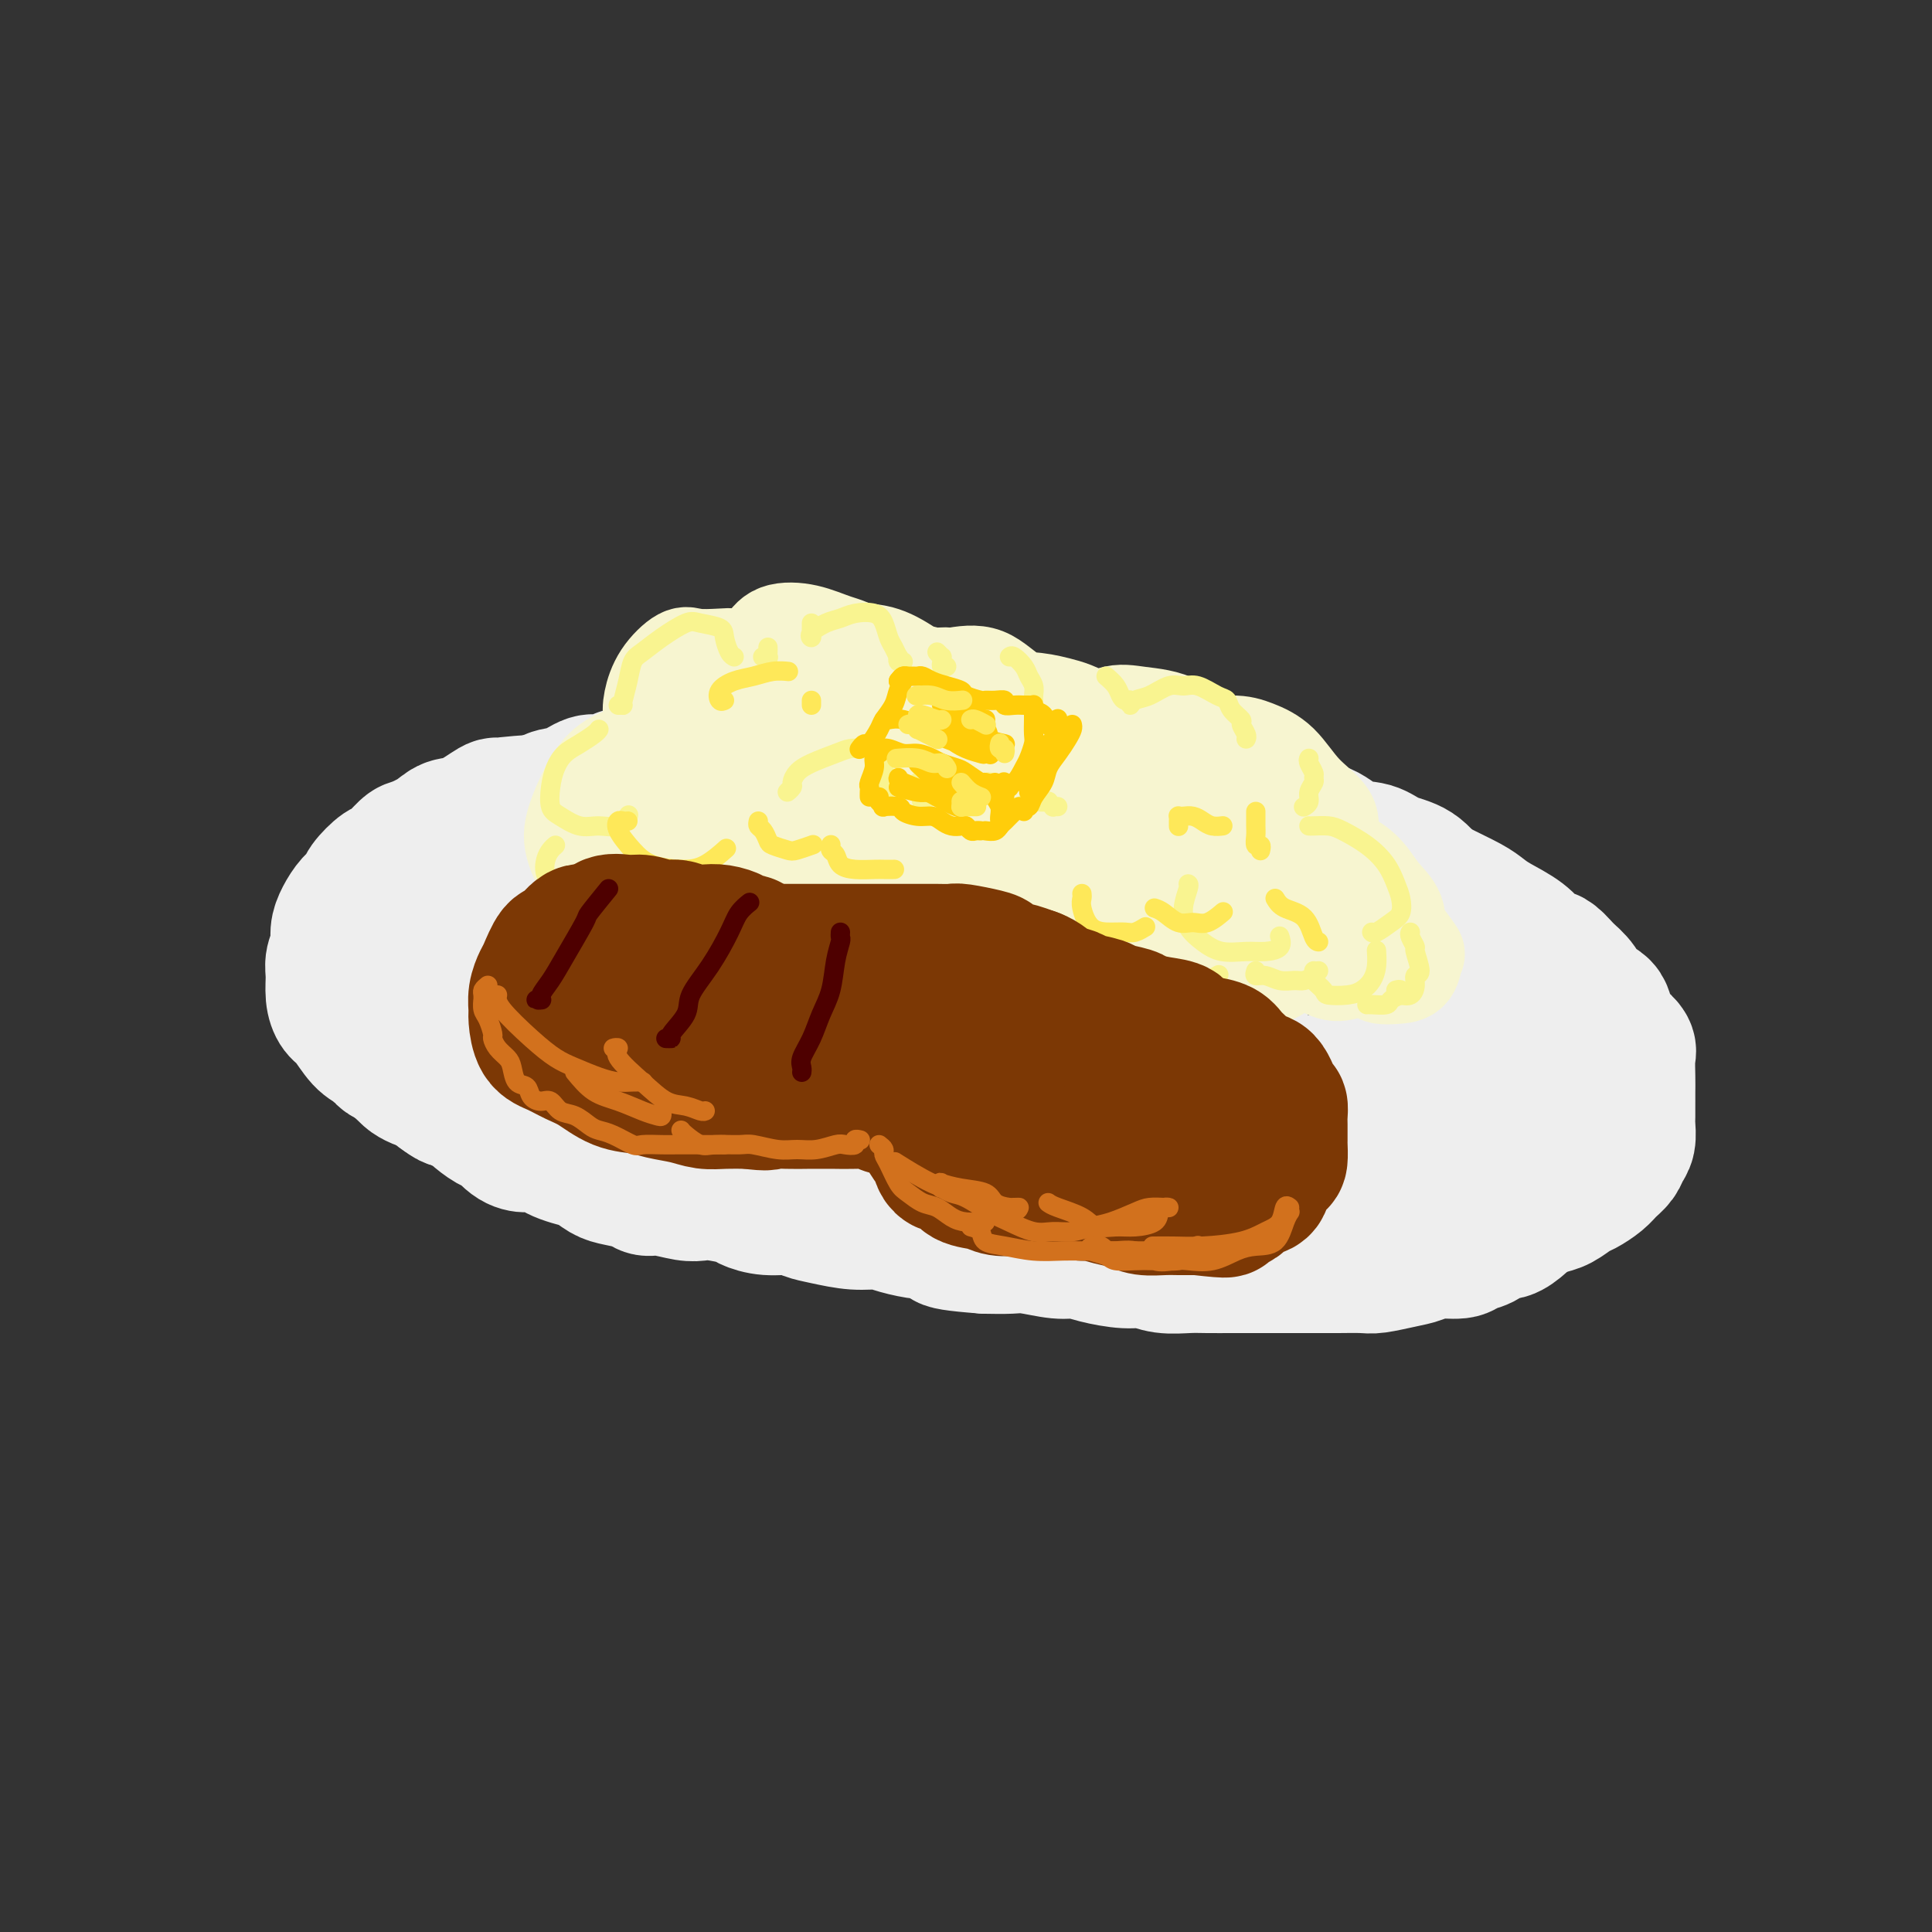 <svg viewBox='0 0 400 400' version='1.1' xmlns='http://www.w3.org/2000/svg' xmlns:xlink='http://www.w3.org/1999/xlink'><rect x="0" y="0" width="400" height="400" fill="#333333" stroke="none"/><g fill='none' stroke='rgb(238,238,238)' stroke-width='28' stroke-linecap='round' stroke-linejoin='round'><path d='M205,158c-0.431,0.001 -0.862,0.001 -1,0c-0.138,-0.001 0.017,-0.004 0,0c-0.017,0.004 -0.207,0.016 -1,0c-0.793,-0.016 -2.188,-0.061 -3,0c-0.812,0.061 -1.039,0.226 -2,0c-0.961,-0.226 -2.656,-0.845 -4,-1c-1.344,-0.155 -2.339,0.155 -3,0c-0.661,-0.155 -0.990,-0.774 -2,-1c-1.010,-0.226 -2.702,-0.061 -4,0c-1.298,0.061 -2.202,0.016 -3,0c-0.798,-0.016 -1.491,-0.004 -3,0c-1.509,0.004 -3.836,0.001 -5,0c-1.164,-0.001 -1.166,-0.001 -2,0c-0.834,0.001 -2.499,0.004 -4,0c-1.501,-0.004 -2.837,-0.016 -4,0c-1.163,0.016 -2.151,0.061 -3,0c-0.849,-0.061 -1.557,-0.228 -3,0c-1.443,0.228 -3.622,0.850 -5,1c-1.378,0.150 -1.957,-0.172 -3,0c-1.043,0.172 -2.551,0.837 -4,1c-1.449,0.163 -2.838,-0.178 -4,0c-1.162,0.178 -2.096,0.874 -3,1c-0.904,0.126 -1.778,-0.317 -3,0c-1.222,0.317 -2.790,1.393 -4,2c-1.210,0.607 -2.060,0.745 -3,1c-0.940,0.255 -1.970,0.628 -3,1'/><path d='M126,163c-5.427,1.202 -2.994,0.707 -3,1c-0.006,0.293 -2.451,1.373 -4,2c-1.549,0.627 -2.201,0.801 -3,1c-0.799,0.199 -1.745,0.425 -3,1c-1.255,0.575 -2.819,1.500 -4,2c-1.181,0.500 -1.979,0.575 -3,1c-1.021,0.425 -2.266,1.198 -3,2c-0.734,0.802 -0.956,1.631 -2,2c-1.044,0.369 -2.910,0.276 -4,1c-1.090,0.724 -1.405,2.263 -2,3c-0.595,0.737 -1.469,0.672 -2,1c-0.531,0.328 -0.720,1.049 -1,2c-0.280,0.951 -0.650,2.131 -1,3c-0.350,0.869 -0.679,1.425 -1,2c-0.321,0.575 -0.634,1.167 -1,2c-0.366,0.833 -0.784,1.908 -1,3c-0.216,1.092 -0.228,2.203 0,3c0.228,0.797 0.698,1.281 1,2c0.302,0.719 0.436,1.672 1,3c0.564,1.328 1.559,3.032 2,4c0.441,0.968 0.329,1.200 1,2c0.671,0.800 2.126,2.167 3,3c0.874,0.833 1.167,1.130 2,2c0.833,0.870 2.207,2.311 3,3c0.793,0.689 1.005,0.625 2,1c0.995,0.375 2.773,1.189 4,2c1.227,0.811 1.903,1.618 3,2c1.097,0.382 2.614,0.340 4,1c1.386,0.660 2.643,2.024 4,3c1.357,0.976 2.816,1.565 4,2c1.184,0.435 2.092,0.718 3,1'/><path d='M125,226c4.441,2.307 3.543,2.075 4,2c0.457,-0.075 2.268,0.007 4,0c1.732,-0.007 3.386,-0.104 5,0c1.614,0.104 3.190,0.409 5,1c1.810,0.591 3.854,1.467 6,2c2.146,0.533 4.392,0.721 6,1c1.608,0.279 2.577,0.648 4,1c1.423,0.352 3.300,0.687 5,1c1.700,0.313 3.223,0.606 5,1c1.777,0.394 3.809,0.890 6,1c2.191,0.110 4.543,-0.167 6,0c1.457,0.167 2.021,0.777 4,1c1.979,0.223 5.374,0.060 8,0c2.626,-0.060 4.482,-0.016 6,0c1.518,0.016 2.699,0.004 5,0c2.301,-0.004 5.724,-0.001 8,0c2.276,0.001 3.407,0.000 5,0c1.593,-0.000 3.647,-0.000 6,0c2.353,0.000 5.003,0.000 7,0c1.997,-0.000 3.340,-0.000 5,0c1.660,0.000 3.637,-0.000 6,0c2.363,0.000 5.111,0.000 7,0c1.889,-0.000 2.920,-0.000 4,0c1.080,0.000 2.210,0.001 4,0c1.790,-0.001 4.239,-0.004 6,0c1.761,0.004 2.835,0.016 4,0c1.165,-0.016 2.423,-0.060 4,0c1.577,0.060 3.474,0.222 5,0c1.526,-0.222 2.680,-0.829 4,-1c1.320,-0.171 2.806,0.094 4,0c1.194,-0.094 2.097,-0.547 3,-1'/><path d='M286,235c16.041,-0.473 5.643,-0.655 3,-1c-2.643,-0.345 2.470,-0.851 5,-1c2.530,-0.149 2.478,0.061 3,0c0.522,-0.061 1.619,-0.393 3,-1c1.381,-0.607 3.045,-1.488 4,-2c0.955,-0.512 1.201,-0.656 2,-1c0.799,-0.344 2.150,-0.889 3,-1c0.850,-0.111 1.197,0.210 2,0c0.803,-0.210 2.061,-0.953 3,-2c0.939,-1.047 1.558,-2.400 2,-3c0.442,-0.600 0.706,-0.446 1,-1c0.294,-0.554 0.616,-1.814 1,-3c0.384,-1.186 0.828,-2.297 1,-3c0.172,-0.703 0.070,-0.996 0,-2c-0.070,-1.004 -0.109,-2.718 0,-4c0.109,-1.282 0.365,-2.131 0,-3c-0.365,-0.869 -1.350,-1.759 -2,-3c-0.650,-1.241 -0.963,-2.832 -2,-4c-1.037,-1.168 -2.798,-1.914 -4,-3c-1.202,-1.086 -1.846,-2.511 -3,-4c-1.154,-1.489 -2.819,-3.042 -4,-4c-1.181,-0.958 -1.879,-1.322 -3,-2c-1.121,-0.678 -2.665,-1.671 -4,-3c-1.335,-1.329 -2.459,-2.994 -4,-4c-1.541,-1.006 -3.497,-1.354 -5,-2c-1.503,-0.646 -2.552,-1.591 -4,-2c-1.448,-0.409 -3.294,-0.284 -5,-1c-1.706,-0.716 -3.272,-2.274 -5,-3c-1.728,-0.726 -3.619,-0.618 -5,-1c-1.381,-0.382 -2.252,-1.252 -4,-2c-1.748,-0.748 -4.374,-1.374 -7,-2'/><path d='M258,167c-6.003,-1.903 -3.510,-0.160 -4,0c-0.490,0.160 -3.961,-1.263 -6,-2c-2.039,-0.737 -2.644,-0.789 -4,-1c-1.356,-0.211 -3.461,-0.581 -5,-1c-1.539,-0.419 -2.512,-0.886 -4,-1c-1.488,-0.114 -3.490,0.127 -5,0c-1.510,-0.127 -2.526,-0.621 -4,-1c-1.474,-0.379 -3.404,-0.641 -5,-1c-1.596,-0.359 -2.858,-0.814 -4,-1c-1.142,-0.186 -2.163,-0.102 -4,0c-1.837,0.102 -4.489,0.224 -6,0c-1.511,-0.224 -1.880,-0.792 -3,-1c-1.120,-0.208 -2.990,-0.056 -5,0c-2.010,0.056 -4.159,0.015 -6,0c-1.841,-0.015 -3.375,-0.006 -5,0c-1.625,0.006 -3.341,0.008 -5,0c-1.659,-0.008 -3.261,-0.028 -5,0c-1.739,0.028 -3.615,0.102 -5,0c-1.385,-0.102 -2.278,-0.382 -4,0c-1.722,0.382 -4.274,1.426 -6,2c-1.726,0.574 -2.625,0.679 -4,1c-1.375,0.321 -3.227,0.858 -5,1c-1.773,0.142 -3.469,-0.112 -5,0c-1.531,0.112 -2.898,0.590 -4,1c-1.102,0.410 -1.939,0.753 -3,1c-1.061,0.247 -2.345,0.399 -4,1c-1.655,0.601 -3.681,1.653 -5,2c-1.319,0.347 -1.931,-0.010 -3,0c-1.069,0.010 -2.596,0.387 -4,1c-1.404,0.613 -2.687,1.461 -4,2c-1.313,0.539 -2.657,0.770 -4,1'/><path d='M118,171c-8.425,2.358 -3.986,1.753 -3,2c0.986,0.247 -1.480,1.346 -3,2c-1.520,0.654 -2.095,0.864 -3,1c-0.905,0.136 -2.141,0.200 -3,1c-0.859,0.800 -1.341,2.336 -2,3c-0.659,0.664 -1.494,0.454 -2,1c-0.506,0.546 -0.683,1.847 -1,3c-0.317,1.153 -0.773,2.159 -1,3c-0.227,0.841 -0.223,1.517 0,3c0.223,1.483 0.667,3.774 1,5c0.333,1.226 0.555,1.386 1,2c0.445,0.614 1.113,1.682 2,3c0.887,1.318 1.995,2.886 3,4c1.005,1.114 1.908,1.773 3,2c1.092,0.227 2.372,0.022 4,1c1.628,0.978 3.604,3.140 5,4c1.396,0.860 2.214,0.420 3,1c0.786,0.580 1.542,2.182 3,3c1.458,0.818 3.618,0.853 5,1c1.382,0.147 1.986,0.406 3,1c1.014,0.594 2.436,1.522 4,2c1.564,0.478 3.268,0.505 5,1c1.732,0.495 3.492,1.456 5,2c1.508,0.544 2.765,0.670 4,1c1.235,0.330 2.448,0.863 4,1c1.552,0.137 3.442,-0.122 5,0c1.558,0.122 2.782,0.624 4,1c1.218,0.376 2.430,0.627 4,1c1.570,0.373 3.500,0.870 5,1c1.500,0.130 2.572,-0.106 4,0c1.428,0.106 3.214,0.553 5,1'/><path d='M182,228c7.638,1.392 4.234,0.373 4,0c-0.234,-0.373 2.701,-0.100 5,0c2.299,0.100 3.962,0.027 6,0c2.038,-0.027 4.450,-0.007 6,0c1.550,0.007 2.239,0.002 4,0c1.761,-0.002 4.594,-0.000 7,0c2.406,0.000 4.386,-0.000 6,0c1.614,0.000 2.864,0.001 5,0c2.136,-0.001 5.160,-0.004 7,0c1.840,0.004 2.497,0.016 4,0c1.503,-0.016 3.853,-0.060 6,0c2.147,0.060 4.092,0.224 6,0c1.908,-0.224 3.780,-0.834 5,-1c1.220,-0.166 1.789,0.114 4,0c2.211,-0.114 6.066,-0.622 8,-1c1.934,-0.378 1.948,-0.625 3,-1c1.052,-0.375 3.141,-0.877 5,-1c1.859,-0.123 3.489,0.135 5,0c1.511,-0.135 2.904,-0.661 4,-1c1.096,-0.339 1.894,-0.491 3,-1c1.106,-0.509 2.520,-1.374 4,-2c1.480,-0.626 3.026,-1.012 4,-1c0.974,0.012 1.374,0.422 2,0c0.626,-0.422 1.477,-1.677 2,-2c0.523,-0.323 0.718,0.286 1,0c0.282,-0.286 0.650,-1.465 1,-2c0.350,-0.535 0.682,-0.425 1,-1c0.318,-0.575 0.621,-1.835 0,-3c-0.621,-1.165 -2.167,-2.237 -3,-3c-0.833,-0.763 -0.952,-1.218 -2,-2c-1.048,-0.782 -3.024,-1.891 -5,-3'/><path d='M290,203c-2.333,-1.457 -3.167,-1.099 -5,-2c-1.833,-0.901 -4.666,-3.061 -7,-4c-2.334,-0.939 -4.170,-0.657 -6,-1c-1.830,-0.343 -3.655,-1.311 -7,-2c-3.345,-0.689 -8.210,-1.099 -12,-2c-3.790,-0.901 -6.507,-2.293 -9,-3c-2.493,-0.707 -4.764,-0.728 -8,-1c-3.236,-0.272 -7.438,-0.794 -12,-1c-4.562,-0.206 -9.484,-0.098 -14,0c-4.516,0.098 -8.628,0.184 -14,1c-5.372,0.816 -12.006,2.361 -17,4c-4.994,1.639 -8.347,3.371 -11,4c-2.653,0.629 -4.606,0.157 -7,1c-2.394,0.843 -5.230,3.003 -7,4c-1.770,0.997 -2.476,0.831 -3,1c-0.524,0.169 -0.867,0.672 -1,1c-0.133,0.328 -0.057,0.480 0,1c0.057,0.520 0.095,1.407 1,2c0.905,0.593 2.676,0.891 7,1c4.324,0.109 11.201,0.029 17,0c5.799,-0.029 10.520,-0.008 16,0c5.480,0.008 11.720,0.003 17,0c5.280,-0.003 9.599,-0.005 15,0c5.401,0.005 11.885,0.017 16,0c4.115,-0.017 5.863,-0.062 8,0c2.137,0.062 4.665,0.233 6,0c1.335,-0.233 1.476,-0.869 2,-1c0.524,-0.131 1.429,0.243 2,0c0.571,-0.243 0.808,-1.104 1,-2c0.192,-0.896 0.341,-1.827 -1,-3c-1.341,-1.173 -4.170,-2.586 -7,-4'/><path d='M250,197c-4.179,-1.250 -11.126,-2.376 -17,-3c-5.874,-0.624 -10.677,-0.746 -16,-1c-5.323,-0.254 -11.168,-0.639 -18,0c-6.832,0.639 -14.652,2.302 -21,3c-6.348,0.698 -11.224,0.431 -15,1c-3.776,0.569 -6.453,1.974 -9,3c-2.547,1.026 -4.963,1.672 -6,2c-1.037,0.328 -0.695,0.337 -1,1c-0.305,0.663 -1.258,1.979 1,3c2.258,1.021 7.728,1.746 13,2c5.272,0.254 10.346,0.037 16,0c5.654,-0.037 11.887,0.105 19,0c7.113,-0.105 15.106,-0.457 21,-1c5.894,-0.543 9.690,-1.278 12,-2c2.310,-0.722 3.134,-1.433 4,-2c0.866,-0.567 1.772,-0.992 2,-2c0.228,-1.008 -0.224,-2.600 -2,-4c-1.776,-1.400 -4.877,-2.607 -9,-4c-4.123,-1.393 -9.268,-2.972 -16,-4c-6.732,-1.028 -15.051,-1.504 -22,-2c-6.949,-0.496 -12.528,-1.011 -18,-1c-5.472,0.011 -10.836,0.549 -17,1c-6.164,0.451 -13.128,0.816 -17,2c-3.872,1.184 -4.651,3.187 -6,4c-1.349,0.813 -3.266,0.437 -4,1c-0.734,0.563 -0.283,2.066 0,3c0.283,0.934 0.399,1.300 2,2c1.601,0.700 4.687,1.734 9,2c4.313,0.266 9.854,-0.236 15,-1c5.146,-0.764 9.899,-1.790 15,-3c5.101,-1.210 10.551,-2.605 16,-4'/><path d='M181,193c5.575,-1.900 4.013,-3.149 4,-4c-0.013,-0.851 1.523,-1.302 2,-2c0.477,-0.698 -0.106,-1.642 -1,-3c-0.894,-1.358 -2.101,-3.130 -5,-4c-2.899,-0.870 -7.491,-0.838 -13,-1c-5.509,-0.162 -11.934,-0.519 -17,0c-5.066,0.519 -8.772,1.913 -12,3c-3.228,1.087 -5.977,1.867 -9,3c-3.023,1.133 -6.320,2.618 -8,4c-1.680,1.382 -1.743,2.661 -2,4c-0.257,1.339 -0.708,2.737 0,4c0.708,1.263 2.576,2.392 6,3c3.424,0.608 8.405,0.696 13,1c4.595,0.304 8.804,0.824 14,0c5.196,-0.824 11.378,-2.994 15,-4c3.622,-1.006 4.685,-0.850 6,-1c1.315,-0.150 2.881,-0.608 4,-1c1.119,-0.392 1.790,-0.718 2,-1c0.210,-0.282 -0.040,-0.520 0,-1c0.040,-0.480 0.369,-1.201 0,-2c-0.369,-0.799 -1.437,-1.678 -2,-2c-0.563,-0.322 -0.620,-0.089 -1,0c-0.380,0.089 -1.083,0.034 -1,0c0.083,-0.034 0.950,-0.048 1,0c0.050,0.048 -0.719,0.157 0,0c0.719,-0.157 2.924,-0.581 4,-1c1.076,-0.419 1.022,-0.834 1,-1c-0.022,-0.166 -0.011,-0.083 0,0'/><path d='M219,181c0.591,0.000 1.181,0.000 2,0c0.819,0.000 1.866,0.000 3,0c1.134,0.000 2.356,0.000 4,0c1.644,-0.000 3.712,0.000 5,0c1.288,0.000 1.797,0.000 2,0c0.203,0.000 0.102,0.000 0,0'/><path d='M244,180c-0.006,-0.334 -0.013,-0.669 0,-1c0.013,-0.331 0.045,-0.659 0,-1c-0.045,-0.341 -0.166,-0.696 0,-1c0.166,-0.304 0.618,-0.558 0,-1c-0.618,-0.442 -2.306,-1.073 -4,-2c-1.694,-0.927 -3.393,-2.149 -5,-3c-1.607,-0.851 -3.121,-1.332 -5,-2c-1.879,-0.668 -4.122,-1.522 -6,-2c-1.878,-0.478 -3.390,-0.581 -5,-1c-1.610,-0.419 -3.319,-1.155 -5,-2c-1.681,-0.845 -3.334,-1.798 -5,-2c-1.666,-0.202 -3.344,0.348 -5,0c-1.656,-0.348 -3.288,-1.595 -5,-2c-1.712,-0.405 -3.503,0.031 -5,0c-1.497,-0.031 -2.698,-0.530 -4,-1c-1.302,-0.470 -2.704,-0.909 -4,-1c-1.296,-0.091 -2.484,0.168 -4,0c-1.516,-0.168 -3.359,-0.763 -5,-1c-1.641,-0.237 -3.078,-0.116 -4,0c-0.922,0.116 -1.328,0.226 -3,0c-1.672,-0.226 -4.611,-0.790 -6,-1c-1.389,-0.210 -1.228,-0.067 -2,0c-0.772,0.067 -2.478,0.057 -4,0c-1.522,-0.057 -2.862,-0.160 -4,0c-1.138,0.160 -2.075,0.582 -3,1c-0.925,0.418 -1.839,0.833 -3,1c-1.161,0.167 -2.569,0.086 -4,0c-1.431,-0.086 -2.885,-0.177 -4,0c-1.115,0.177 -1.890,0.622 -3,1c-1.110,0.378 -2.555,0.689 -4,1'/><path d='M133,160c-5.781,0.776 -4.735,0.717 -5,1c-0.265,0.283 -1.841,0.906 -3,1c-1.159,0.094 -1.899,-0.343 -3,0c-1.101,0.343 -2.562,1.467 -4,2c-1.438,0.533 -2.852,0.475 -4,1c-1.148,0.525 -2.031,1.631 -3,2c-0.969,0.369 -2.026,-0.001 -3,0c-0.974,0.001 -1.866,0.371 -3,1c-1.134,0.629 -2.511,1.516 -3,2c-0.489,0.484 -0.091,0.566 -1,1c-0.909,0.434 -3.126,1.220 -4,2c-0.874,0.780 -0.405,1.555 -1,2c-0.595,0.445 -2.253,0.560 -3,1c-0.747,0.440 -0.581,1.205 -1,2c-0.419,0.795 -1.422,1.619 -2,2c-0.578,0.381 -0.729,0.317 -1,1c-0.271,0.683 -0.661,2.112 -1,3c-0.339,0.888 -0.627,1.234 -1,2c-0.373,0.766 -0.831,1.953 -1,3c-0.169,1.047 -0.047,1.955 0,3c0.047,1.045 0.020,2.228 0,3c-0.020,0.772 -0.034,1.132 0,2c0.034,0.868 0.116,2.242 0,3c-0.116,0.758 -0.431,0.899 0,2c0.431,1.101 1.606,3.162 2,4c0.394,0.838 0.006,0.452 0,1c-0.006,0.548 0.368,2.031 1,3c0.632,0.969 1.520,1.425 2,2c0.480,0.575 0.552,1.270 1,2c0.448,0.730 1.271,1.494 2,2c0.729,0.506 1.365,0.753 2,1'/><path d='M96,217c2.095,2.990 2.332,1.966 3,2c0.668,0.034 1.767,1.126 3,2c1.233,0.874 2.601,1.531 4,2c1.399,0.469 2.828,0.752 4,1c1.172,0.248 2.088,0.463 3,1c0.912,0.537 1.819,1.397 3,2c1.181,0.603 2.637,0.949 4,1c1.363,0.051 2.632,-0.194 4,0c1.368,0.194 2.834,0.825 4,1c1.166,0.175 2.033,-0.107 3,0c0.967,0.107 2.033,0.603 3,1c0.967,0.397 1.834,0.694 3,1c1.166,0.306 2.631,0.621 4,1c1.369,0.379 2.642,0.823 4,1c1.358,0.177 2.802,0.086 4,0c1.198,-0.086 2.151,-0.168 3,0c0.849,0.168 1.595,0.585 3,1c1.405,0.415 3.469,0.829 5,1c1.531,0.171 2.527,0.099 4,0c1.473,-0.099 3.421,-0.224 5,0c1.579,0.224 2.789,0.796 4,1c1.211,0.204 2.423,0.041 4,0c1.577,-0.041 3.520,0.042 5,0c1.480,-0.042 2.496,-0.207 4,0c1.504,0.207 3.496,0.788 5,1c1.504,0.212 2.521,0.057 4,0c1.479,-0.057 3.421,-0.015 5,0c1.579,0.015 2.794,0.004 4,0c1.206,-0.004 2.402,-0.001 4,0c1.598,0.001 3.600,0.000 5,0c1.400,-0.000 2.200,-0.000 3,0'/><path d='M216,237c11.415,0.619 4.454,0.166 3,0c-1.454,-0.166 2.599,-0.044 5,0c2.401,0.044 3.151,0.012 4,0c0.849,-0.012 1.799,-0.003 3,0c1.201,0.003 2.654,-0.000 4,0c1.346,0.000 2.584,0.004 4,0c1.416,-0.004 3.009,-0.015 4,0c0.991,0.015 1.381,0.057 2,0c0.619,-0.057 1.466,-0.212 3,0c1.534,0.212 3.756,0.793 5,1c1.244,0.207 1.512,0.041 2,0c0.488,-0.041 1.198,0.041 2,0c0.802,-0.041 1.698,-0.207 3,0c1.302,0.207 3.010,0.788 4,1c0.990,0.212 1.262,0.057 2,0c0.738,-0.057 1.941,-0.016 3,0c1.059,0.016 1.973,0.005 3,0c1.027,-0.005 2.166,-0.005 3,0c0.834,0.005 1.364,0.017 2,0c0.636,-0.017 1.378,-0.061 2,0c0.622,0.061 1.124,0.227 2,0c0.876,-0.227 2.125,-0.845 3,-1c0.875,-0.155 1.376,0.154 2,0c0.624,-0.154 1.371,-0.773 2,-1c0.629,-0.227 1.140,-0.064 2,0c0.860,0.064 2.069,0.028 3,0c0.931,-0.028 1.584,-0.049 2,0c0.416,0.049 0.596,0.168 1,0c0.404,-0.168 1.032,-0.622 2,-1c0.968,-0.378 2.277,-0.679 3,-1c0.723,-0.321 0.862,-0.660 1,-1'/><path d='M302,234c3.904,-1.014 2.163,-1.049 2,-1c-0.163,0.049 1.252,0.181 2,0c0.748,-0.181 0.829,-0.675 1,-1c0.171,-0.325 0.430,-0.482 1,-1c0.570,-0.518 1.449,-1.399 2,-2c0.551,-0.601 0.774,-0.924 1,-1c0.226,-0.076 0.457,0.093 1,0c0.543,-0.093 1.399,-0.447 2,-1c0.601,-0.553 0.946,-1.303 1,-2c0.054,-0.697 -0.182,-1.341 0,-2c0.182,-0.659 0.781,-1.332 1,-2c0.219,-0.668 0.058,-1.332 0,-2c-0.058,-0.668 -0.015,-1.339 0,-2c0.015,-0.661 -0.000,-1.313 0,-2c0.000,-0.687 0.016,-1.409 0,-2c-0.016,-0.591 -0.063,-1.051 0,-2c0.063,-0.949 0.236,-2.388 0,-3c-0.236,-0.612 -0.881,-0.395 -1,-1c-0.119,-0.605 0.289,-2.030 0,-3c-0.289,-0.970 -1.276,-1.485 -2,-2c-0.724,-0.515 -1.185,-1.030 -2,-2c-0.815,-0.970 -1.985,-2.395 -3,-3c-1.015,-0.605 -1.874,-0.388 -2,-1c-0.126,-0.612 0.483,-2.051 0,-3c-0.483,-0.949 -2.057,-1.409 -3,-2c-0.943,-0.591 -1.256,-1.313 -2,-2c-0.744,-0.687 -1.917,-1.339 -3,-2c-1.083,-0.661 -2.074,-1.332 -3,-2c-0.926,-0.668 -1.788,-1.334 -3,-2c-1.212,-0.666 -2.775,-1.333 -4,-2c-1.225,-0.667 -2.113,-1.333 -3,-2'/><path d='M285,179c-4.121,-2.811 -3.925,-2.837 -5,-3c-1.075,-0.163 -3.423,-0.463 -5,-1c-1.577,-0.537 -2.383,-1.311 -4,-2c-1.617,-0.689 -4.044,-1.294 -6,-2c-1.956,-0.706 -3.442,-1.513 -5,-2c-1.558,-0.487 -3.188,-0.654 -5,-1c-1.812,-0.346 -3.805,-0.870 -6,-1c-2.195,-0.130 -4.592,0.133 -7,0c-2.408,-0.133 -4.828,-0.661 -7,-1c-2.172,-0.339 -4.096,-0.487 -6,-1c-1.904,-0.513 -3.788,-1.391 -6,-2c-2.212,-0.609 -4.751,-0.949 -7,-1c-2.249,-0.051 -4.207,0.186 -6,0c-1.793,-0.186 -3.421,-0.796 -6,-1c-2.579,-0.204 -6.110,-0.002 -9,0c-2.890,0.002 -5.141,-0.196 -7,0c-1.859,0.196 -3.327,0.784 -6,1c-2.673,0.216 -6.552,0.058 -9,0c-2.448,-0.058 -3.467,-0.015 -5,0c-1.533,0.015 -3.581,0.003 -6,0c-2.419,-0.003 -5.210,0.002 -7,0c-1.790,-0.002 -2.578,-0.012 -4,0c-1.422,0.012 -3.479,0.046 -5,0c-1.521,-0.046 -2.507,-0.171 -4,0c-1.493,0.171 -3.494,0.638 -5,1c-1.506,0.362 -2.517,0.619 -4,1c-1.483,0.381 -3.439,0.887 -5,1c-1.561,0.113 -2.728,-0.165 -4,0c-1.272,0.165 -2.650,0.775 -4,1c-1.350,0.225 -2.671,0.064 -4,0c-1.329,-0.064 -2.664,-0.032 -4,0'/><path d='M112,166c-14.700,0.988 -5.451,0.957 -3,1c2.451,0.043 -1.897,0.161 -4,0c-2.103,-0.161 -1.961,-0.600 -3,0c-1.039,0.600 -3.260,2.238 -5,3c-1.740,0.762 -2.998,0.646 -4,1c-1.002,0.354 -1.748,1.178 -3,2c-1.252,0.822 -3.012,1.641 -4,2c-0.988,0.359 -1.206,0.256 -2,1c-0.794,0.744 -2.166,2.334 -3,3c-0.834,0.666 -1.130,0.408 -2,1c-0.870,0.592 -2.314,2.034 -3,3c-0.686,0.966 -0.614,1.455 -1,2c-0.386,0.545 -1.232,1.146 -2,2c-0.768,0.854 -1.460,1.960 -2,3c-0.540,1.040 -0.930,2.014 -1,3c-0.070,0.986 0.180,1.983 0,3c-0.180,1.017 -0.789,2.052 -1,3c-0.211,0.948 -0.023,1.808 0,3c0.023,1.192 -0.118,2.714 0,4c0.118,1.286 0.496,2.335 1,3c0.504,0.665 1.134,0.945 2,2c0.866,1.055 1.967,2.886 3,4c1.033,1.114 1.998,1.510 3,2c1.002,0.490 2.042,1.072 3,2c0.958,0.928 1.834,2.202 3,3c1.166,0.798 2.621,1.121 4,2c1.379,0.879 2.682,2.316 4,3c1.318,0.684 2.652,0.616 4,1c1.348,0.384 2.709,1.219 4,2c1.291,0.781 2.512,1.509 4,2c1.488,0.491 3.244,0.746 5,1'/><path d='M109,233c2.939,1.268 1.785,1.439 3,2c1.215,0.561 4.799,1.511 7,2c2.201,0.489 3.021,0.516 5,1c1.979,0.484 5.119,1.425 7,2c1.881,0.575 2.505,0.785 4,1c1.495,0.215 3.862,0.435 6,1c2.138,0.565 4.049,1.476 6,2c1.951,0.524 3.943,0.661 6,1c2.057,0.339 4.181,0.878 6,1c1.819,0.122 3.335,-0.175 5,0c1.665,0.175 3.479,0.821 5,1c1.521,0.179 2.748,-0.111 5,0c2.252,0.111 5.529,0.621 8,1c2.471,0.379 4.136,0.627 6,1c1.864,0.373 3.928,0.869 6,1c2.072,0.131 4.153,-0.105 6,0c1.847,0.105 3.460,0.550 5,1c1.540,0.450 3.008,0.904 5,1c1.992,0.096 4.507,-0.168 7,0c2.493,0.168 4.962,0.767 7,1c2.038,0.233 3.645,0.101 6,0c2.355,-0.101 5.459,-0.171 8,0c2.541,0.171 4.521,0.582 6,1c1.479,0.418 2.459,0.844 4,1c1.541,0.156 3.643,0.042 6,0c2.357,-0.042 4.970,-0.011 7,0c2.030,0.011 3.478,0.003 5,0c1.522,-0.003 3.119,-0.001 5,0c1.881,0.001 4.045,0.000 6,0c1.955,-0.000 3.701,-0.000 5,0c1.299,0.000 2.149,0.000 3,0'/><path d='M285,255c6.566,0.000 4.482,0.001 5,0c0.518,-0.001 3.636,-0.003 5,0c1.364,0.003 0.972,0.012 2,0c1.028,-0.012 3.476,-0.045 5,0c1.524,0.045 2.122,0.167 3,0c0.878,-0.167 2.034,-0.622 3,-1c0.966,-0.378 1.742,-0.677 3,-1c1.258,-0.323 2.998,-0.668 4,-1c1.002,-0.332 1.264,-0.651 2,-1c0.736,-0.349 1.944,-0.726 3,-1c1.056,-0.274 1.959,-0.443 3,-1c1.041,-0.557 2.219,-1.500 3,-2c0.781,-0.500 1.165,-0.557 2,-1c0.835,-0.443 2.122,-1.272 3,-2c0.878,-0.728 1.345,-1.354 2,-2c0.655,-0.646 1.496,-1.313 2,-2c0.504,-0.687 0.671,-1.395 1,-2c0.329,-0.605 0.820,-1.106 1,-2c0.180,-0.894 0.048,-2.181 0,-3c-0.048,-0.819 -0.013,-1.172 0,-2c0.013,-0.828 0.005,-2.133 0,-3c-0.005,-0.867 -0.007,-1.297 0,-2c0.007,-0.703 0.023,-1.681 0,-3c-0.023,-1.319 -0.084,-2.980 0,-4c0.084,-1.020 0.314,-1.399 0,-2c-0.314,-0.601 -1.171,-1.424 -2,-2c-0.829,-0.576 -1.628,-0.906 -2,-2c-0.372,-1.094 -0.316,-2.953 -1,-4c-0.684,-1.047 -2.107,-1.282 -3,-2c-0.893,-0.718 -1.255,-1.919 -2,-3c-0.745,-1.081 -1.872,-2.040 -3,-3'/><path d='M324,201c-2.826,-3.441 -3.390,-3.044 -4,-3c-0.610,0.044 -1.266,-0.267 -2,-1c-0.734,-0.733 -1.545,-1.890 -3,-3c-1.455,-1.110 -3.553,-2.174 -5,-3c-1.447,-0.826 -2.243,-1.415 -3,-2c-0.757,-0.585 -1.475,-1.168 -3,-2c-1.525,-0.832 -3.856,-1.914 -6,-3c-2.144,-1.086 -4.100,-2.178 -6,-3c-1.900,-0.822 -3.745,-1.376 -5,-2c-1.255,-0.624 -1.920,-1.318 -4,-2c-2.080,-0.682 -5.574,-1.352 -8,-2c-2.426,-0.648 -3.784,-1.273 -5,-2c-1.216,-0.727 -2.290,-1.557 -4,-2c-1.710,-0.443 -4.056,-0.501 -6,-1c-1.944,-0.499 -3.485,-1.439 -5,-2c-1.515,-0.561 -3.002,-0.741 -5,-1c-1.998,-0.259 -4.505,-0.595 -7,-1c-2.495,-0.405 -4.978,-0.878 -7,-1c-2.022,-0.122 -3.584,0.107 -6,0c-2.416,-0.107 -5.688,-0.551 -8,-1c-2.312,-0.449 -3.665,-0.905 -5,-1c-1.335,-0.095 -2.654,0.171 -5,0c-2.346,-0.171 -5.720,-0.778 -8,-1c-2.280,-0.222 -3.464,-0.060 -5,0c-1.536,0.060 -3.422,0.016 -6,0c-2.578,-0.016 -5.848,-0.004 -8,0c-2.152,0.004 -3.187,0.001 -5,0c-1.813,-0.001 -4.403,-0.000 -6,0c-1.597,0.000 -2.199,0.000 -4,0c-1.801,-0.000 -4.800,-0.000 -7,0c-2.200,0.000 -3.600,0.000 -5,0'/><path d='M158,162c-8.107,0.241 -5.375,0.842 -5,1c0.375,0.158 -1.606,-0.129 -4,0c-2.394,0.129 -5.202,0.674 -7,1c-1.798,0.326 -2.585,0.433 -4,1c-1.415,0.567 -3.458,1.595 -5,2c-1.542,0.405 -2.583,0.188 -4,0c-1.417,-0.188 -3.211,-0.346 -5,0c-1.789,0.346 -3.572,1.195 -5,2c-1.428,0.805 -2.500,1.567 -4,2c-1.500,0.433 -3.429,0.539 -5,1c-1.571,0.461 -2.783,1.279 -4,2c-1.217,0.721 -2.440,1.347 -4,2c-1.560,0.653 -3.456,1.334 -5,2c-1.544,0.666 -2.736,1.317 -4,2c-1.264,0.683 -2.598,1.400 -4,2c-1.402,0.600 -2.871,1.085 -4,2c-1.129,0.915 -1.920,2.260 -3,3c-1.080,0.740 -2.451,0.875 -3,1c-0.549,0.125 -0.277,0.241 -1,1c-0.723,0.759 -2.442,2.161 -3,3c-0.558,0.839 0.046,1.116 0,2c-0.046,0.884 -0.740,2.376 -1,3c-0.260,0.624 -0.084,0.379 0,1c0.084,0.621 0.076,2.109 0,3c-0.076,0.891 -0.221,1.187 0,2c0.221,0.813 0.808,2.143 1,3c0.192,0.857 -0.012,1.241 0,2c0.012,0.759 0.240,1.894 1,3c0.760,1.106 2.051,2.182 3,3c0.949,0.818 1.557,1.376 2,2c0.443,0.624 0.722,1.312 1,2'/><path d='M82,218c1.473,2.701 1.156,0.952 2,1c0.844,0.048 2.847,1.892 4,3c1.153,1.108 1.454,1.479 2,2c0.546,0.521 1.338,1.190 2,2c0.662,0.810 1.195,1.760 2,2c0.805,0.240 1.881,-0.230 3,0c1.119,0.230 2.281,1.161 3,2c0.719,0.839 0.995,1.588 2,2c1.005,0.412 2.737,0.488 4,1c1.263,0.512 2.055,1.460 3,2c0.945,0.540 2.042,0.673 3,1c0.958,0.327 1.778,0.848 3,1c1.222,0.152 2.846,-0.065 4,0c1.154,0.065 1.838,0.413 3,1c1.162,0.587 2.803,1.414 4,2c1.197,0.586 1.951,0.931 3,1c1.049,0.069 2.395,-0.136 4,0c1.605,0.136 3.471,0.615 5,1c1.529,0.385 2.723,0.678 4,1c1.277,0.322 2.639,0.674 4,1c1.361,0.326 2.723,0.627 4,1c1.277,0.373 2.471,0.818 4,1c1.529,0.182 3.394,0.101 5,0c1.606,-0.101 2.952,-0.220 4,0c1.048,0.220 1.796,0.781 3,1c1.204,0.219 2.862,0.096 4,0c1.138,-0.096 1.755,-0.167 3,0c1.245,0.167 3.117,0.570 5,1c1.883,0.430 3.776,0.885 5,1c1.224,0.115 1.778,-0.110 3,0c1.222,0.110 3.111,0.555 5,1'/><path d='M191,250c12.413,2.027 5.444,0.595 4,0c-1.444,-0.595 2.637,-0.352 5,0c2.363,0.352 3.009,0.812 4,1c0.991,0.188 2.327,0.103 4,0c1.673,-0.103 3.682,-0.224 5,0c1.318,0.224 1.945,0.792 3,1c1.055,0.208 2.540,0.056 4,0c1.460,-0.056 2.896,-0.015 4,0c1.104,0.015 1.876,0.004 3,0c1.124,-0.004 2.599,-0.001 4,0c1.401,0.001 2.728,-0.000 4,0c1.272,0.000 2.488,0.001 4,0c1.512,-0.001 3.321,-0.004 5,0c1.679,0.004 3.229,0.016 5,0c1.771,-0.016 3.763,-0.060 5,0c1.237,0.060 1.718,0.224 3,0c1.282,-0.224 3.366,-0.834 5,-1c1.634,-0.166 2.819,0.114 4,0c1.181,-0.114 2.358,-0.622 4,-1c1.642,-0.378 3.749,-0.627 5,-1c1.251,-0.373 1.647,-0.870 2,-1c0.353,-0.130 0.662,0.106 2,0c1.338,-0.106 3.703,-0.554 5,-1c1.297,-0.446 1.524,-0.890 2,-1c0.476,-0.110 1.200,0.115 2,0c0.800,-0.115 1.677,-0.569 2,-1c0.323,-0.431 0.092,-0.837 0,-1c-0.092,-0.163 -0.046,-0.081 0,0'/><path d='M310,200c-0.087,-0.006 -0.174,-0.011 0,0c0.174,0.011 0.610,0.040 1,0c0.390,-0.040 0.734,-0.149 1,0c0.266,0.149 0.454,0.555 1,1c0.546,0.445 1.448,0.931 2,1c0.552,0.069 0.753,-0.277 1,0c0.247,0.277 0.541,1.176 1,2c0.459,0.824 1.082,1.572 2,2c0.918,0.428 2.129,0.537 3,1c0.871,0.463 1.402,1.279 2,2c0.598,0.721 1.264,1.348 2,2c0.736,0.652 1.541,1.329 2,2c0.459,0.671 0.571,1.334 1,2c0.429,0.666 1.175,1.333 2,2c0.825,0.667 1.727,1.334 2,2c0.273,0.666 -0.085,1.330 0,2c0.085,0.670 0.611,1.344 1,2c0.389,0.656 0.640,1.292 1,2c0.360,0.708 0.829,1.488 1,2c0.171,0.512 0.043,0.756 0,1c-0.043,0.244 -0.001,0.489 0,1c0.001,0.511 -0.041,1.288 0,2c0.041,0.712 0.163,1.360 0,2c-0.163,0.640 -0.611,1.274 -1,2c-0.389,0.726 -0.719,1.545 -1,2c-0.281,0.455 -0.512,0.545 -1,1c-0.488,0.455 -1.233,1.274 -2,2c-0.767,0.726 -1.556,1.360 -2,2c-0.444,0.640 -0.543,1.288 -1,2c-0.457,0.712 -1.274,1.489 -2,2c-0.726,0.511 -1.363,0.755 -2,1'/><path d='M324,247c-1.712,1.972 -0.493,0.900 -1,1c-0.507,0.100 -2.740,1.370 -4,2c-1.260,0.630 -1.547,0.621 -2,1c-0.453,0.379 -1.070,1.148 -2,2c-0.930,0.852 -2.172,1.787 -3,2c-0.828,0.213 -1.244,-0.298 -2,0c-0.756,0.298 -1.854,1.403 -3,2c-1.146,0.597 -2.342,0.684 -3,1c-0.658,0.316 -0.778,0.859 -2,1c-1.222,0.141 -3.546,-0.120 -5,0c-1.454,0.120 -2.038,0.621 -3,1c-0.962,0.379 -2.302,0.638 -4,1c-1.698,0.362 -3.754,0.829 -5,1c-1.246,0.171 -1.682,0.046 -3,0c-1.318,-0.046 -3.518,-0.012 -5,0c-1.482,0.012 -2.247,0.003 -4,0c-1.753,-0.003 -4.496,-0.001 -6,0c-1.504,0.001 -1.769,-0.000 -3,0c-1.231,0.000 -3.427,0.001 -5,0c-1.573,-0.001 -2.521,-0.004 -4,0c-1.479,0.004 -3.488,0.016 -5,0c-1.512,-0.016 -2.526,-0.060 -4,0c-1.474,0.060 -3.409,0.222 -5,0c-1.591,-0.222 -2.839,-0.829 -4,-1c-1.161,-0.171 -2.236,0.094 -4,0c-1.764,-0.094 -4.217,-0.547 -6,-1c-1.783,-0.453 -2.895,-0.906 -4,-1c-1.105,-0.094 -2.203,0.171 -4,0c-1.797,-0.171 -4.291,-0.777 -6,-1c-1.709,-0.223 -2.631,-0.064 -4,0c-1.369,0.064 -3.184,0.032 -5,0'/><path d='M204,258c-13.467,-1.008 -6.635,-1.528 -5,-2c1.635,-0.472 -1.926,-0.896 -4,-1c-2.074,-0.104 -2.662,0.113 -4,0c-1.338,-0.113 -3.426,-0.555 -5,-1c-1.574,-0.445 -2.636,-0.894 -4,-1c-1.364,-0.106 -3.032,0.130 -5,0c-1.968,-0.130 -4.237,-0.626 -6,-1c-1.763,-0.374 -3.022,-0.625 -4,-1c-0.978,-0.375 -1.676,-0.875 -3,-1c-1.324,-0.125 -3.275,0.124 -5,0c-1.725,-0.124 -3.226,-0.621 -4,-1c-0.774,-0.379 -0.822,-0.642 -2,-1c-1.178,-0.358 -3.485,-0.813 -5,-1c-1.515,-0.187 -2.238,-0.106 -3,0c-0.762,0.106 -1.562,0.235 -3,0c-1.438,-0.235 -3.515,-0.836 -5,-1c-1.485,-0.164 -2.379,0.107 -3,0c-0.621,-0.107 -0.970,-0.592 -2,-1c-1.030,-0.408 -2.741,-0.739 -4,-1c-1.259,-0.261 -2.065,-0.451 -3,-1c-0.935,-0.549 -1.998,-1.457 -3,-2c-1.002,-0.543 -1.944,-0.720 -3,-1c-1.056,-0.280 -2.225,-0.664 -3,-1c-0.775,-0.336 -1.157,-0.624 -2,-1c-0.843,-0.376 -2.146,-0.842 -3,-1c-0.854,-0.158 -1.258,-0.010 -2,0c-0.742,0.010 -1.823,-0.119 -3,-1c-1.177,-0.881 -2.449,-2.515 -3,-3c-0.551,-0.485 -0.379,0.177 -1,0c-0.621,-0.177 -2.035,-1.193 -3,-2c-0.965,-0.807 -1.483,-1.403 -2,-2'/><path d='M97,229c-1.975,-1.277 -2.412,-0.968 -3,-1c-0.588,-0.032 -1.327,-0.404 -2,-1c-0.673,-0.596 -1.280,-1.417 -2,-2c-0.720,-0.583 -1.554,-0.928 -2,-1c-0.446,-0.072 -0.505,0.131 -1,0c-0.495,-0.131 -1.428,-0.595 -2,-1c-0.572,-0.405 -0.785,-0.753 -1,-1c-0.215,-0.247 -0.434,-0.395 -1,-1c-0.566,-0.605 -1.479,-1.667 -2,-2c-0.521,-0.333 -0.651,0.065 -1,0c-0.349,-0.065 -0.915,-0.591 -1,-1c-0.085,-0.409 0.313,-0.701 0,-1c-0.313,-0.299 -1.338,-0.605 -2,-1c-0.662,-0.395 -0.961,-0.879 -1,-1c-0.039,-0.121 0.182,0.122 0,0c-0.182,-0.122 -0.767,-0.607 -1,-1c-0.233,-0.393 -0.115,-0.694 0,-1c0.115,-0.306 0.227,-0.618 0,-1c-0.227,-0.382 -0.792,-0.834 -1,-1c-0.208,-0.166 -0.059,-0.048 0,0c0.059,0.048 0.030,0.024 0,0'/></g>
<g fill='none' stroke='rgb(247,245,208)' stroke-width='20' stroke-linecap='round' stroke-linejoin='round'><path d='M153,137c-0.218,-0.416 -0.436,-0.833 -1,-1c-0.564,-0.167 -1.475,-0.085 -3,0c-1.525,0.085 -3.664,0.173 -5,0c-1.336,-0.173 -1.871,-0.608 -3,0c-1.129,0.608 -2.854,2.257 -4,4c-1.146,1.743 -1.714,3.579 -2,5c-0.286,1.421 -0.290,2.429 0,4c0.290,1.571 0.873,3.707 2,5c1.127,1.293 2.799,1.743 4,2c1.201,0.257 1.931,0.322 3,0c1.069,-0.322 2.478,-1.031 4,-2c1.522,-0.969 3.159,-2.197 4,-3c0.841,-0.803 0.886,-1.180 1,-2c0.114,-0.820 0.296,-2.085 0,-3c-0.296,-0.915 -1.070,-1.482 -2,-2c-0.930,-0.518 -2.017,-0.987 -3,-1c-0.983,-0.013 -1.861,0.431 -3,1c-1.139,0.569 -2.539,1.262 -3,3c-0.461,1.738 0.017,4.520 0,6c-0.017,1.480 -0.527,1.659 0,3c0.527,1.341 2.092,3.846 4,5c1.908,1.154 4.157,0.957 6,1c1.843,0.043 3.278,0.324 5,0c1.722,-0.324 3.732,-1.254 5,-2c1.268,-0.746 1.795,-1.309 2,-2c0.205,-0.691 0.087,-1.510 0,-2c-0.087,-0.490 -0.142,-0.651 -1,-1c-0.858,-0.349 -2.519,-0.887 -4,-1c-1.481,-0.113 -2.783,0.200 -4,1c-1.217,0.800 -2.348,2.086 -3,4c-0.652,1.914 -0.826,4.457 -1,7'/><path d='M151,166c-0.327,2.603 0.855,3.611 2,5c1.145,1.389 2.253,3.157 4,4c1.747,0.843 4.133,0.759 6,1c1.867,0.241 3.217,0.806 5,1c1.783,0.194 4.000,0.016 5,0c1.000,-0.016 0.782,0.130 1,0c0.218,-0.130 0.872,-0.535 1,-1c0.128,-0.465 -0.269,-0.990 -1,-2c-0.731,-1.010 -1.796,-2.506 -3,-3c-1.204,-0.494 -2.547,0.013 -4,0c-1.453,-0.013 -3.017,-0.547 -4,0c-0.983,0.547 -1.386,2.174 -2,3c-0.614,0.826 -1.441,0.850 -1,2c0.441,1.150 2.149,3.426 3,5c0.851,1.574 0.844,2.444 2,3c1.156,0.556 3.473,0.796 5,1c1.527,0.204 2.264,0.372 4,0c1.736,-0.372 4.472,-1.282 6,-2c1.528,-0.718 1.849,-1.242 2,-2c0.151,-0.758 0.131,-1.749 0,-3c-0.131,-1.251 -0.372,-2.762 -1,-4c-0.628,-1.238 -1.644,-2.203 -3,-3c-1.356,-0.797 -3.053,-1.425 -4,-2c-0.947,-0.575 -1.144,-1.097 -2,-1c-0.856,0.097 -2.370,0.814 -3,2c-0.630,1.186 -0.375,2.841 0,4c0.375,1.159 0.871,1.822 2,3c1.129,1.178 2.890,2.873 5,4c2.110,1.127 4.568,1.688 7,2c2.432,0.312 4.838,0.375 7,0c2.162,-0.375 4.081,-1.187 6,-2'/><path d='M196,181c4.333,-0.299 5.166,-1.047 6,-2c0.834,-0.953 1.668,-2.111 2,-3c0.332,-0.889 0.163,-1.509 0,-3c-0.163,-1.491 -0.320,-3.852 -1,-5c-0.680,-1.148 -1.881,-1.082 -3,-1c-1.119,0.082 -2.155,0.180 -3,0c-0.845,-0.180 -1.501,-0.640 -2,0c-0.499,0.640 -0.843,2.378 -1,4c-0.157,1.622 -0.126,3.129 1,4c1.126,0.871 3.348,1.107 5,2c1.652,0.893 2.733,2.443 5,3c2.267,0.557 5.718,0.120 8,0c2.282,-0.120 3.393,0.077 5,0c1.607,-0.077 3.709,-0.426 5,-1c1.291,-0.574 1.769,-1.371 2,-2c0.231,-0.629 0.213,-1.091 0,-2c-0.213,-0.909 -0.621,-2.266 -1,-3c-0.379,-0.734 -0.727,-0.847 -2,-1c-1.273,-0.153 -3.469,-0.348 -5,0c-1.531,0.348 -2.397,1.239 -3,2c-0.603,0.761 -0.941,1.391 -1,3c-0.059,1.609 0.163,4.198 1,6c0.837,1.802 2.289,2.817 4,4c1.711,1.183 3.682,2.536 6,3c2.318,0.464 4.985,0.041 7,0c2.015,-0.041 3.379,0.300 5,0c1.621,-0.300 3.501,-1.241 5,-2c1.499,-0.759 2.618,-1.338 3,-2c0.382,-0.662 0.026,-1.409 0,-3c-0.026,-1.591 0.278,-4.026 0,-6c-0.278,-1.974 -1.139,-3.487 -2,-5'/><path d='M242,171c-0.792,-2.605 -1.770,-2.117 -3,-2c-1.230,0.117 -2.710,-0.137 -4,0c-1.290,0.137 -2.391,0.666 -3,2c-0.609,1.334 -0.728,3.472 -1,5c-0.272,1.528 -0.699,2.446 0,4c0.699,1.554 2.523,3.744 4,5c1.477,1.256 2.606,1.577 4,2c1.394,0.423 3.053,0.948 5,1c1.947,0.052 4.181,-0.369 6,-1c1.819,-0.631 3.224,-1.472 4,-2c0.776,-0.528 0.922,-0.744 1,-2c0.078,-1.256 0.088,-3.551 0,-5c-0.088,-1.449 -0.272,-2.051 -1,-3c-0.728,-0.949 -1.999,-2.247 -3,-3c-1.001,-0.753 -1.734,-0.963 -3,-1c-1.266,-0.037 -3.067,0.099 -4,1c-0.933,0.901 -0.998,2.568 -1,4c-0.002,1.432 0.060,2.630 0,4c-0.060,1.370 -0.240,2.912 1,4c1.240,1.088 3.901,1.724 6,2c2.099,0.276 3.635,0.194 5,0c1.365,-0.194 2.558,-0.499 4,-1c1.442,-0.501 3.133,-1.196 4,-2c0.867,-0.804 0.911,-1.717 1,-3c0.089,-1.283 0.223,-2.938 0,-5c-0.223,-2.062 -0.803,-4.533 -2,-6c-1.197,-1.467 -3.011,-1.932 -4,-2c-0.989,-0.068 -1.152,0.260 -2,0c-0.848,-0.260 -2.382,-1.108 -3,0c-0.618,1.108 -0.319,4.174 0,6c0.319,1.826 0.660,2.413 1,3'/><path d='M254,176c0.582,2.012 1.536,2.543 3,3c1.464,0.457 3.439,0.841 5,1c1.561,0.159 2.708,0.094 4,0c1.292,-0.094 2.730,-0.216 4,-1c1.270,-0.784 2.374,-2.228 3,-3c0.626,-0.772 0.776,-0.871 1,-2c0.224,-1.129 0.523,-3.289 0,-5c-0.523,-1.711 -1.866,-2.972 -3,-4c-1.134,-1.028 -2.058,-1.821 -3,-2c-0.942,-0.179 -1.904,0.256 -3,1c-1.096,0.744 -2.328,1.798 -3,3c-0.672,1.202 -0.784,2.553 -1,4c-0.216,1.447 -0.534,2.989 0,4c0.534,1.011 1.922,1.492 3,2c1.078,0.508 1.848,1.042 3,1c1.152,-0.042 2.686,-0.662 4,-1c1.314,-0.338 2.408,-0.394 3,-1c0.592,-0.606 0.683,-1.762 1,-3c0.317,-1.238 0.860,-2.557 0,-4c-0.860,-1.443 -3.125,-3.011 -5,-5c-1.875,-1.989 -3.361,-4.400 -5,-6c-1.639,-1.600 -3.429,-2.390 -5,-3c-1.571,-0.610 -2.921,-1.041 -5,-1c-2.079,0.041 -4.888,0.553 -7,2c-2.112,1.447 -3.529,3.829 -4,6c-0.471,2.171 0.003,4.131 0,5c-0.003,0.869 -0.484,0.647 0,1c0.484,0.353 1.934,1.280 3,2c1.066,0.720 1.749,1.232 3,1c1.251,-0.232 3.072,-1.209 4,-2c0.928,-0.791 0.964,-1.395 1,-2'/><path d='M255,167c0.722,-1.764 0.026,-4.174 -1,-6c-1.026,-1.826 -2.383,-3.067 -4,-5c-1.617,-1.933 -3.495,-4.560 -6,-6c-2.505,-1.440 -5.638,-1.695 -8,-2c-2.362,-0.305 -3.953,-0.660 -6,0c-2.047,0.660 -4.552,2.335 -7,4c-2.448,1.665 -4.841,3.321 -6,5c-1.159,1.679 -1.084,3.380 -1,5c0.084,1.620 0.177,3.157 1,4c0.823,0.843 2.375,0.992 4,1c1.625,0.008 3.323,-0.126 5,0c1.677,0.126 3.333,0.511 5,0c1.667,-0.511 3.347,-1.919 4,-3c0.653,-1.081 0.281,-1.835 0,-3c-0.281,-1.165 -0.469,-2.742 -2,-5c-1.531,-2.258 -4.405,-5.196 -7,-7c-2.595,-1.804 -4.910,-2.475 -7,-3c-2.090,-0.525 -3.956,-0.903 -6,-1c-2.044,-0.097 -4.265,0.086 -6,1c-1.735,0.914 -2.985,2.558 -4,4c-1.015,1.442 -1.795,2.683 -2,4c-0.205,1.317 0.166,2.710 1,4c0.834,1.290 2.131,2.478 4,3c1.869,0.522 4.308,0.378 6,0c1.692,-0.378 2.635,-0.991 4,-2c1.365,-1.009 3.151,-2.415 4,-3c0.849,-0.585 0.761,-0.350 0,-2c-0.761,-1.650 -2.194,-5.184 -4,-7c-1.806,-1.816 -3.986,-1.912 -6,-3c-2.014,-1.088 -3.861,-3.168 -6,-4c-2.139,-0.832 -4.569,-0.416 -7,0'/><path d='M197,140c-3.992,-0.637 -4.472,1.272 -6,3c-1.528,1.728 -4.104,3.276 -5,5c-0.896,1.724 -0.111,3.622 0,5c0.111,1.378 -0.451,2.234 0,3c0.451,0.766 1.914,1.443 4,2c2.086,0.557 4.794,0.995 7,1c2.206,0.005 3.911,-0.424 5,-1c1.089,-0.576 1.561,-1.299 2,-2c0.439,-0.701 0.844,-1.380 1,-3c0.156,-1.620 0.062,-4.182 -1,-6c-1.062,-1.818 -3.093,-2.894 -5,-4c-1.907,-1.106 -3.689,-2.243 -6,-3c-2.311,-0.757 -5.150,-1.136 -7,-1c-1.850,0.136 -2.711,0.785 -4,2c-1.289,1.215 -3.006,2.995 -4,5c-0.994,2.005 -1.266,4.233 -1,6c0.266,1.767 1.071,3.071 2,4c0.929,0.929 1.981,1.481 4,2c2.019,0.519 5.005,1.003 7,1c1.995,-0.003 2.998,-0.495 4,-1c1.002,-0.505 2.001,-1.024 3,-2c0.999,-0.976 1.996,-2.409 2,-4c0.004,-1.591 -0.986,-3.342 -2,-5c-1.014,-1.658 -2.053,-3.225 -4,-5c-1.947,-1.775 -4.801,-3.760 -7,-5c-2.199,-1.240 -3.742,-1.736 -6,-2c-2.258,-0.264 -5.232,-0.297 -7,0c-1.768,0.297 -2.330,0.925 -3,2c-0.670,1.075 -1.450,2.597 -2,4c-0.550,1.403 -0.872,2.687 0,4c0.872,1.313 2.936,2.657 5,4'/><path d='M173,149c1.481,0.841 2.684,0.942 4,1c1.316,0.058 2.745,0.072 4,0c1.255,-0.072 2.336,-0.232 3,-1c0.664,-0.768 0.911,-2.146 1,-3c0.089,-0.854 0.022,-1.184 -1,-3c-1.022,-1.816 -2.997,-5.119 -5,-7c-2.003,-1.881 -4.032,-2.340 -6,-3c-1.968,-0.660 -3.873,-1.522 -6,-2c-2.127,-0.478 -4.474,-0.574 -6,0c-1.526,0.574 -2.230,1.817 -3,3c-0.770,1.183 -1.606,2.306 -2,4c-0.394,1.694 -0.344,3.959 1,6c1.344,2.041 3.984,3.858 6,5c2.016,1.142 3.407,1.610 5,2c1.593,0.390 3.388,0.702 5,1c1.612,0.298 3.042,0.582 4,0c0.958,-0.582 1.446,-2.030 2,-3c0.554,-0.970 1.174,-1.461 1,-2c-0.174,-0.539 -1.143,-1.125 -2,-2c-0.857,-0.875 -1.601,-2.039 -3,-3c-1.399,-0.961 -3.454,-1.720 -5,-2c-1.546,-0.280 -2.585,-0.080 -3,0c-0.415,0.080 -0.208,0.040 0,0'/><path d='M163,153c0.044,-0.409 0.089,-0.818 0,-1c-0.089,-0.182 -0.311,-0.136 -1,0c-0.689,0.136 -1.843,0.363 -3,0c-1.157,-0.363 -2.316,-1.315 -4,-1c-1.684,0.315 -3.895,1.897 -6,3c-2.105,1.103 -4.106,1.728 -6,3c-1.894,1.272 -3.681,3.191 -5,5c-1.319,1.809 -2.169,3.506 -3,5c-0.831,1.494 -1.644,2.783 -2,4c-0.356,1.217 -0.256,2.363 0,3c0.256,0.637 0.669,0.766 2,1c1.331,0.234 3.578,0.573 5,0c1.422,-0.573 2.017,-2.057 3,-3c0.983,-0.943 2.355,-1.343 3,-2c0.645,-0.657 0.564,-1.569 0,-3c-0.564,-1.431 -1.610,-3.379 -3,-5c-1.390,-1.621 -3.125,-2.913 -5,-4c-1.875,-1.087 -3.889,-1.967 -6,-2c-2.111,-0.033 -4.320,0.783 -6,2c-1.680,1.217 -2.833,2.836 -4,5c-1.167,2.164 -2.348,4.872 -3,7c-0.652,2.128 -0.774,3.676 0,6c0.774,2.324 2.445,5.423 4,7c1.555,1.577 2.993,1.632 5,2c2.007,0.368 4.583,1.050 7,1c2.417,-0.050 4.674,-0.833 7,-2c2.326,-1.167 4.720,-2.718 6,-4c1.280,-1.282 1.445,-2.294 2,-3c0.555,-0.706 1.499,-1.107 1,-3c-0.499,-1.893 -2.442,-5.279 -4,-7c-1.558,-1.721 -2.731,-1.777 -4,-2c-1.269,-0.223 -2.635,-0.611 -4,-1'/><path d='M139,164c-2.440,-0.406 -4.538,0.078 -6,1c-1.462,0.922 -2.286,2.281 -3,4c-0.714,1.719 -1.319,3.799 -1,6c0.319,2.201 1.561,4.522 3,6c1.439,1.478 3.074,2.114 5,3c1.926,0.886 4.141,2.024 7,2c2.859,-0.024 6.361,-1.209 9,-2c2.639,-0.791 4.416,-1.188 6,-2c1.584,-0.812 2.977,-2.038 4,-3c1.023,-0.962 1.677,-1.661 2,-3c0.323,-1.339 0.316,-3.317 0,-5c-0.316,-1.683 -0.940,-3.070 -2,-4c-1.060,-0.930 -2.556,-1.405 -4,-2c-1.444,-0.595 -2.837,-1.312 -4,-1c-1.163,0.312 -2.096,1.652 -3,3c-0.904,1.348 -1.779,2.703 -2,4c-0.221,1.297 0.214,2.535 1,4c0.786,1.465 1.925,3.158 4,4c2.075,0.842 5.085,0.834 8,1c2.915,0.166 5.733,0.507 8,0c2.267,-0.507 3.983,-1.862 6,-3c2.017,-1.138 4.337,-2.059 6,-3c1.663,-0.941 2.671,-1.901 3,-3c0.329,-1.099 -0.020,-2.335 0,-4c0.020,-1.665 0.409,-3.757 0,-5c-0.409,-1.243 -1.617,-1.637 -2,-2c-0.383,-0.363 0.060,-0.694 0,-1c-0.060,-0.306 -0.624,-0.587 -1,0c-0.376,0.587 -0.563,2.043 0,3c0.563,0.957 1.875,1.416 3,2c1.125,0.584 2.062,1.292 3,2'/><path d='M189,166c1.337,1.161 2.178,1.064 3,1c0.822,-0.064 1.623,-0.093 3,0c1.377,0.093 3.328,0.309 5,1c1.672,0.691 3.064,1.857 4,3c0.936,1.143 1.415,2.262 3,3c1.585,0.738 4.277,1.096 6,2c1.723,0.904 2.479,2.355 4,3c1.521,0.645 3.808,0.484 6,0c2.192,-0.484 4.288,-1.291 6,-2c1.712,-0.709 3.039,-1.319 4,-2c0.961,-0.681 1.555,-1.432 2,-3c0.445,-1.568 0.740,-3.952 0,-5c-0.740,-1.048 -2.513,-0.759 -4,-1c-1.487,-0.241 -2.686,-1.010 -4,-1c-1.314,0.010 -2.744,0.800 -5,2c-2.256,1.200 -5.340,2.812 -7,5c-1.660,2.188 -1.897,4.954 -2,7c-0.103,2.046 -0.072,3.372 0,5c0.072,1.628 0.185,3.558 1,5c0.815,1.442 2.330,2.395 4,3c1.670,0.605 3.494,0.862 5,1c1.506,0.138 2.694,0.157 4,0c1.306,-0.157 2.730,-0.491 4,-1c1.270,-0.509 2.388,-1.194 3,-2c0.612,-0.806 0.720,-1.734 0,-3c-0.720,-1.266 -2.267,-2.871 -4,-5c-1.733,-2.129 -3.652,-4.783 -6,-6c-2.348,-1.217 -5.124,-0.996 -7,-1c-1.876,-0.004 -2.851,-0.232 -5,1c-2.149,1.232 -5.471,3.923 -7,6c-1.529,2.077 -1.264,3.538 -1,5'/><path d='M204,187c-1.355,2.526 -0.743,3.340 0,5c0.743,1.660 1.617,4.165 3,5c1.383,0.835 3.276,-0.001 5,0c1.724,0.001 3.279,0.840 5,1c1.721,0.160 3.607,-0.359 5,-1c1.393,-0.641 2.294,-1.406 3,-2c0.706,-0.594 1.219,-1.018 1,-2c-0.219,-0.982 -1.169,-2.522 -2,-4c-0.831,-1.478 -1.542,-2.895 -4,-5c-2.458,-2.105 -6.661,-4.899 -9,-6c-2.339,-1.101 -2.812,-0.507 -4,0c-1.188,0.507 -3.090,0.929 -5,2c-1.910,1.071 -3.829,2.792 -5,5c-1.171,2.208 -1.593,4.905 -2,7c-0.407,2.095 -0.799,3.590 0,5c0.799,1.410 2.790,2.736 5,4c2.210,1.264 4.638,2.467 7,3c2.362,0.533 4.659,0.397 7,0c2.341,-0.397 4.726,-1.053 7,-2c2.274,-0.947 4.438,-2.183 6,-3c1.562,-0.817 2.524,-1.213 3,-2c0.476,-0.787 0.466,-1.965 0,-4c-0.466,-2.035 -1.389,-4.927 -2,-7c-0.611,-2.073 -0.909,-3.326 -2,-4c-1.091,-0.674 -2.974,-0.770 -4,-1c-1.026,-0.230 -1.197,-0.596 -2,0c-0.803,0.596 -2.240,2.154 -3,4c-0.760,1.846 -0.843,3.979 0,6c0.843,2.021 2.612,3.929 4,5c1.388,1.071 2.397,1.306 4,2c1.603,0.694 3.802,1.847 6,3'/><path d='M231,201c3.715,1.644 6.001,0.753 8,0c1.999,-0.753 3.710,-1.370 5,-2c1.290,-0.630 2.161,-1.273 3,-2c0.839,-0.727 1.648,-1.538 2,-3c0.352,-1.462 0.248,-3.576 0,-5c-0.248,-1.424 -0.639,-2.159 -1,-3c-0.361,-0.841 -0.691,-1.788 -1,-2c-0.309,-0.212 -0.596,0.312 -1,1c-0.404,0.688 -0.924,1.539 -1,4c-0.076,2.461 0.293,6.530 1,8c0.707,1.470 1.751,0.340 3,1c1.249,0.660 2.705,3.109 4,4c1.295,0.891 2.431,0.224 4,0c1.569,-0.224 3.570,-0.005 5,0c1.430,0.005 2.289,-0.205 3,-1c0.711,-0.795 1.274,-2.174 2,-3c0.726,-0.826 1.617,-1.097 2,-2c0.383,-0.903 0.260,-2.436 0,-4c-0.260,-1.564 -0.656,-3.159 -1,-4c-0.344,-0.841 -0.635,-0.928 -1,-1c-0.365,-0.072 -0.804,-0.127 -1,1c-0.196,1.127 -0.150,3.438 0,5c0.150,1.562 0.404,2.374 1,3c0.596,0.626 1.535,1.064 3,2c1.465,0.936 3.455,2.370 5,3c1.545,0.630 2.646,0.458 4,0c1.354,-0.458 2.962,-1.200 4,-2c1.038,-0.800 1.505,-1.658 2,-2c0.495,-0.342 1.018,-0.169 1,-1c-0.018,-0.831 -0.577,-2.666 -1,-4c-0.423,-1.334 -0.712,-2.167 -1,-3'/><path d='M284,189c-0.441,-1.490 -1.042,-1.217 -2,-1c-0.958,0.217 -2.271,0.376 -3,1c-0.729,0.624 -0.873,1.712 -1,3c-0.127,1.288 -0.236,2.776 0,4c0.236,1.224 0.816,2.184 2,3c1.184,0.816 2.972,1.490 4,2c1.028,0.510 1.297,0.858 2,1c0.703,0.142 1.840,0.078 3,0c1.160,-0.078 2.344,-0.171 3,-1c0.656,-0.829 0.785,-2.393 1,-3c0.215,-0.607 0.515,-0.255 0,-1c-0.515,-0.745 -1.844,-2.586 -3,-4c-1.156,-1.414 -2.140,-2.400 -3,-3c-0.860,-0.600 -1.598,-0.813 -2,-1c-0.402,-0.187 -0.470,-0.347 -1,0c-0.530,0.347 -1.522,1.200 -2,2c-0.478,0.800 -0.440,1.549 0,2c0.440,0.451 1.283,0.606 2,1c0.717,0.394 1.307,1.026 2,1c0.693,-0.026 1.487,-0.709 2,-1c0.513,-0.291 0.743,-0.190 1,-1c0.257,-0.810 0.541,-2.532 0,-4c-0.541,-1.468 -1.908,-2.682 -3,-4c-1.092,-1.318 -1.908,-2.740 -3,-4c-1.092,-1.260 -2.461,-2.359 -4,-3c-1.539,-0.641 -3.250,-0.823 -4,-1c-0.750,-0.177 -0.541,-0.349 -1,0c-0.459,0.349 -1.587,1.217 -2,2c-0.413,0.783 -0.111,1.480 0,2c0.111,0.520 0.032,0.863 0,1c-0.032,0.137 -0.016,0.069 0,0'/></g>
<g fill='none' stroke='rgb(249,244,144)' stroke-width='4' stroke-linecap='round' stroke-linejoin='round'><path d='M124,151c-0.160,0.239 -0.319,0.478 -1,1c-0.681,0.522 -1.882,1.327 -3,2c-1.118,0.673 -2.152,1.215 -3,2c-0.848,0.785 -1.511,1.812 -2,3c-0.489,1.188 -0.803,2.538 -1,4c-0.197,1.462 -0.278,3.035 0,4c0.278,0.965 0.915,1.323 2,2c1.085,0.677 2.617,1.673 4,2c1.383,0.327 2.618,-0.015 4,0c1.382,0.015 2.910,0.389 4,0c1.090,-0.389 1.740,-1.540 2,-2c0.260,-0.460 0.130,-0.230 0,0'/><path d='M115,175c-0.321,0.271 -0.641,0.541 -1,1c-0.359,0.459 -0.756,1.105 -1,2c-0.244,0.895 -0.335,2.037 0,3c0.335,0.963 1.095,1.746 2,3c0.905,1.254 1.956,2.979 3,4c1.044,1.021 2.081,1.340 3,2c0.919,0.660 1.720,1.663 3,2c1.280,0.337 3.040,0.010 4,0c0.960,-0.010 1.119,0.299 2,0c0.881,-0.299 2.484,-1.204 3,-2c0.516,-0.796 -0.053,-1.484 0,-2c0.053,-0.516 0.730,-0.862 1,-1c0.270,-0.138 0.135,-0.069 0,0'/><path d='M134,184c0.343,1.094 0.685,2.187 1,3c0.315,0.813 0.602,1.345 1,2c0.398,0.655 0.908,1.432 2,2c1.092,0.568 2.766,0.929 4,1c1.234,0.071 2.030,-0.146 3,0c0.970,0.146 2.116,0.655 3,0c0.884,-0.655 1.505,-2.475 2,-3c0.495,-0.525 0.862,0.243 1,0c0.138,-0.243 0.047,-1.498 0,-2c-0.047,-0.502 -0.049,-0.250 0,0c0.049,0.250 0.150,0.498 0,1c-0.150,0.502 -0.553,1.258 0,2c0.553,0.742 2.060,1.471 3,2c0.940,0.529 1.312,0.857 2,1c0.688,0.143 1.691,0.101 3,0c1.309,-0.101 2.925,-0.262 4,-1c1.075,-0.738 1.608,-2.053 2,-3c0.392,-0.947 0.644,-1.524 1,-2c0.356,-0.476 0.816,-0.850 1,-1c0.184,-0.150 0.092,-0.075 0,0'/><path d='M171,185c-0.183,0.674 -0.367,1.348 0,2c0.367,0.652 1.283,1.283 2,2c0.717,0.717 1.235,1.520 2,2c0.765,0.480 1.776,0.637 3,1c1.224,0.363 2.661,0.932 4,1c1.339,0.068 2.579,-0.364 4,-1c1.421,-0.636 3.022,-1.477 4,-2c0.978,-0.523 1.334,-0.728 2,-1c0.666,-0.272 1.641,-0.612 2,-1c0.359,-0.388 0.103,-0.825 0,-1c-0.103,-0.175 -0.051,-0.087 0,0'/><path d='M192,187c-0.031,0.342 -0.063,0.684 0,1c0.063,0.316 0.220,0.605 0,1c-0.220,0.395 -0.816,0.897 -1,2c-0.184,1.103 0.044,2.806 0,4c-0.044,1.194 -0.360,1.879 0,3c0.360,1.121 1.395,2.679 2,4c0.605,1.321 0.779,2.404 1,3c0.221,0.596 0.490,0.703 1,1c0.510,0.297 1.261,0.784 2,1c0.739,0.216 1.466,0.163 2,0c0.534,-0.163 0.875,-0.435 1,-1c0.125,-0.565 0.034,-1.421 0,-2c-0.034,-0.579 -0.010,-0.880 0,-1c0.010,-0.120 0.005,-0.060 0,0'/><path d='M199,200c-0.226,0.020 -0.452,0.039 -1,0c-0.548,-0.039 -1.417,-0.138 -2,0c-0.583,0.138 -0.879,0.513 -1,1c-0.121,0.487 -0.065,1.087 0,2c0.065,0.913 0.141,2.140 0,3c-0.141,0.860 -0.498,1.353 0,2c0.498,0.647 1.852,1.448 3,2c1.148,0.552 2.091,0.854 3,1c0.909,0.146 1.785,0.137 3,0c1.215,-0.137 2.770,-0.401 4,-1c1.230,-0.599 2.134,-1.532 3,-2c0.866,-0.468 1.695,-0.472 2,-1c0.305,-0.528 0.087,-1.579 0,-2c-0.087,-0.421 -0.044,-0.210 0,0'/><path d='M206,200c-0.329,-0.126 -0.657,-0.251 -1,0c-0.343,0.251 -0.700,0.879 -1,2c-0.300,1.121 -0.543,2.736 0,4c0.543,1.264 1.871,2.178 3,3c1.129,0.822 2.060,1.553 3,2c0.940,0.447 1.888,0.610 3,1c1.112,0.390 2.389,1.008 4,1c1.611,-0.008 3.555,-0.641 5,-1c1.445,-0.359 2.389,-0.443 3,-1c0.611,-0.557 0.889,-1.588 1,-2c0.111,-0.412 0.056,-0.206 0,0'/><path d='M224,205c-0.063,0.370 -0.127,0.741 0,1c0.127,0.259 0.444,0.407 1,1c0.556,0.593 1.349,1.631 2,2c0.651,0.369 1.158,0.070 2,0c0.842,-0.070 2.019,0.089 3,0c0.981,-0.089 1.766,-0.427 3,-1c1.234,-0.573 2.919,-1.380 4,-2c1.081,-0.620 1.560,-1.051 2,-2c0.440,-0.949 0.840,-2.414 1,-3c0.160,-0.586 0.080,-0.293 0,0'/><path d='M239,202c0.627,0.367 1.255,0.734 2,1c0.745,0.266 1.608,0.432 2,1c0.392,0.568 0.312,1.539 1,2c0.688,0.461 2.143,0.412 3,0c0.857,-0.412 1.115,-1.188 2,-2c0.885,-0.812 2.396,-1.661 3,-2c0.604,-0.339 0.302,-0.170 0,0'/><path d='M164,163c-0.540,0.518 -1.080,1.037 -1,1c0.080,-0.037 0.780,-0.629 1,-1c0.220,-0.371 -0.041,-0.520 0,-1c0.041,-0.480 0.384,-1.292 1,-2c0.616,-0.708 1.506,-1.313 3,-2c1.494,-0.687 3.591,-1.458 5,-2c1.409,-0.542 2.129,-0.857 3,-1c0.871,-0.143 1.894,-0.113 3,0c1.106,0.113 2.296,0.310 3,1c0.704,0.690 0.921,1.873 1,3c0.079,1.127 0.021,2.197 0,3c-0.021,0.803 -0.006,1.339 0,2c0.006,0.661 0.002,1.447 0,2c-0.002,0.553 -0.000,0.872 0,1c0.000,0.128 0.000,0.064 0,0'/><path d='M190,162c0.427,-0.207 0.854,-0.415 1,0c0.146,0.415 0.012,1.452 0,2c-0.012,0.548 0.097,0.606 0,1c-0.097,0.394 -0.401,1.125 0,1c0.401,-0.125 1.505,-1.105 2,-2c0.495,-0.895 0.380,-1.705 1,-2c0.620,-0.295 1.977,-0.075 3,0c1.023,0.075 1.714,0.004 3,0c1.286,-0.004 3.168,0.060 4,0c0.832,-0.060 0.615,-0.244 1,0c0.385,0.244 1.371,0.918 2,2c0.629,1.082 0.900,2.574 1,3c0.100,0.426 0.029,-0.215 0,0c-0.029,0.215 -0.017,1.284 0,2c0.017,0.716 0.040,1.078 0,1c-0.040,-0.078 -0.142,-0.595 0,-1c0.142,-0.405 0.529,-0.697 1,-1c0.471,-0.303 1.025,-0.618 2,-1c0.975,-0.382 2.370,-0.831 3,-1c0.630,-0.169 0.493,-0.059 1,0c0.507,0.059 1.656,0.068 2,0c0.344,-0.068 -0.118,-0.214 0,0c0.118,0.214 0.815,0.789 1,1c0.185,0.211 -0.143,0.057 0,0c0.143,-0.057 0.755,-0.016 1,0c0.245,0.016 0.122,0.008 0,0'/><path d='M246,183c0.125,0.071 0.251,0.142 0,1c-0.251,0.858 -0.878,2.503 -1,4c-0.122,1.497 0.263,2.846 1,4c0.737,1.154 1.827,2.111 3,3c1.173,0.889 2.430,1.709 4,2c1.570,0.291 3.454,0.053 5,0c1.546,-0.053 2.755,0.079 4,0c1.245,-0.079 2.528,-0.367 3,-1c0.472,-0.633 0.135,-1.609 0,-2c-0.135,-0.391 -0.067,-0.195 0,0'/><path d='M260,201c-0.157,0.453 -0.313,0.907 0,1c0.313,0.093 1.096,-0.174 2,0c0.904,0.174 1.931,0.789 3,1c1.069,0.211 2.182,0.018 3,0c0.818,-0.018 1.343,0.140 2,0c0.657,-0.140 1.446,-0.576 2,-1c0.554,-0.424 0.873,-0.835 1,-1c0.127,-0.165 0.064,-0.082 0,0'/><path d='M272,201c0.060,0.362 0.120,0.725 0,1c-0.120,0.275 -0.419,0.464 0,1c0.419,0.536 1.555,1.420 2,2c0.445,0.580 0.200,0.855 1,1c0.800,0.145 2.645,0.161 4,0c1.355,-0.161 2.219,-0.498 3,-1c0.781,-0.502 1.477,-1.168 2,-2c0.523,-0.832 0.872,-1.831 1,-3c0.128,-1.169 0.034,-2.507 0,-3c-0.034,-0.493 -0.010,-0.141 0,0c0.010,0.141 0.005,0.070 0,0'/><path d='M271,171c0.141,0.013 0.282,0.025 1,0c0.718,-0.025 2.013,-0.089 3,0c0.987,0.089 1.665,0.330 3,1c1.335,0.670 3.326,1.769 5,3c1.674,1.231 3.032,2.594 4,4c0.968,1.406 1.545,2.853 2,4c0.455,1.147 0.787,1.992 1,3c0.213,1.008 0.306,2.179 0,3c-0.306,0.821 -1.010,1.292 -2,2c-0.990,0.708 -2.267,1.652 -3,2c-0.733,0.348 -0.924,0.099 -1,0c-0.076,-0.099 -0.038,-0.050 0,0'/><path d='M292,193c-0.124,0.195 -0.247,0.391 0,1c0.247,0.609 0.865,1.633 1,2c0.135,0.367 -0.215,0.078 0,1c0.215,0.922 0.993,3.056 1,4c0.007,0.944 -0.758,0.698 -1,1c-0.242,0.302 0.040,1.153 0,2c-0.040,0.847 -0.403,1.691 -1,2c-0.597,0.309 -1.430,0.083 -2,0c-0.570,-0.083 -0.877,-0.024 -1,0c-0.123,0.024 -0.061,0.012 0,0'/><path d='M289,205c0.438,-0.119 0.877,-0.238 1,0c0.123,0.238 -0.068,0.834 0,1c0.068,0.166 0.397,-0.099 0,0c-0.397,0.099 -1.518,0.563 -2,1c-0.482,0.437 -0.325,0.849 -1,1c-0.675,0.151 -2.182,0.041 -3,0c-0.818,-0.041 -0.948,-0.012 -1,0c-0.052,0.012 -0.026,0.006 0,0'/><path d='M128,146c0.416,-0.006 0.832,-0.011 1,0c0.168,0.011 0.088,0.040 0,0c-0.088,-0.040 -0.185,-0.149 0,-1c0.185,-0.851 0.651,-2.446 1,-4c0.349,-1.554 0.581,-3.068 1,-4c0.419,-0.932 1.027,-1.280 2,-2c0.973,-0.720 2.313,-1.810 4,-3c1.687,-1.190 3.723,-2.480 5,-3c1.277,-0.520 1.796,-0.269 3,0c1.204,0.269 3.093,0.555 4,1c0.907,0.445 0.831,1.047 1,2c0.169,0.953 0.581,2.255 1,3c0.419,0.745 0.844,0.931 1,1c0.156,0.069 0.045,0.020 0,0c-0.045,-0.020 -0.022,-0.010 0,0'/><path d='M159,134c0.008,0.309 0.016,0.619 0,1c-0.016,0.381 -0.057,0.834 0,1c0.057,0.166 0.211,0.044 0,0c-0.211,-0.044 -0.789,-0.012 -1,0c-0.211,0.012 -0.057,0.003 0,0c0.057,-0.003 0.016,-0.001 0,0c-0.016,0.001 -0.008,0.000 0,0'/><path d='M168,129c0.005,0.344 0.010,0.688 0,1c-0.010,0.312 -0.036,0.592 0,1c0.036,0.408 0.133,0.943 0,1c-0.133,0.057 -0.495,-0.364 0,-1c0.495,-0.636 1.848,-1.486 3,-2c1.152,-0.514 2.101,-0.692 3,-1c0.899,-0.308 1.746,-0.746 3,-1c1.254,-0.254 2.914,-0.323 4,0c1.086,0.323 1.598,1.038 2,2c0.402,0.962 0.695,2.170 1,3c0.305,0.830 0.621,1.280 1,2c0.379,0.720 0.820,1.710 1,2c0.180,0.290 0.100,-0.118 0,0c-0.100,0.118 -0.219,0.763 0,1c0.219,0.237 0.777,0.068 1,0c0.223,-0.068 0.112,-0.034 0,0'/><path d='M194,135c0.425,0.445 0.850,0.890 1,1c0.150,0.110 0.026,-0.114 0,0c-0.026,0.114 0.044,0.567 0,1c-0.044,0.433 -0.204,0.847 0,1c0.204,0.153 0.773,0.044 1,0c0.227,-0.044 0.114,-0.022 0,0'/><path d='M209,136c0.218,-0.178 0.437,-0.357 1,0c0.563,0.357 1.471,1.248 2,2c0.529,0.752 0.678,1.364 1,2c0.322,0.636 0.818,1.294 1,2c0.182,0.706 0.049,1.459 0,2c-0.049,0.541 -0.014,0.869 0,1c0.014,0.131 0.007,0.066 0,0'/><path d='M229,140c0.754,0.652 1.508,1.304 2,2c0.492,0.696 0.722,1.437 1,2c0.278,0.563 0.604,0.948 1,1c0.396,0.052 0.861,-0.228 1,0c0.139,0.228 -0.048,0.965 0,1c0.048,0.035 0.332,-0.634 1,-1c0.668,-0.366 1.719,-0.431 3,-1c1.281,-0.569 2.791,-1.642 4,-2c1.209,-0.358 2.115,0.001 3,0c0.885,-0.001 1.747,-0.361 3,0c1.253,0.361 2.895,1.444 4,2c1.105,0.556 1.673,0.586 2,1c0.327,0.414 0.413,1.211 1,2c0.587,0.789 1.674,1.571 2,2c0.326,0.429 -0.108,0.507 0,1c0.108,0.493 0.760,1.402 1,2c0.240,0.598 0.069,0.885 0,1c-0.069,0.115 -0.034,0.057 0,0'/><path d='M271,157c-0.116,0.222 -0.231,0.443 0,1c0.231,0.557 0.809,1.448 1,2c0.191,0.552 -0.005,0.764 0,1c0.005,0.236 0.211,0.494 0,1c-0.211,0.506 -0.840,1.259 -1,2c-0.160,0.741 0.149,1.469 0,2c-0.149,0.531 -0.757,0.866 -1,1c-0.243,0.134 -0.122,0.067 0,0'/></g>
<g fill='none' stroke='rgb(255,205,10)' stroke-width='4' stroke-linecap='round' stroke-linejoin='round'><path d='M186,141c0.396,-0.494 0.793,-0.988 1,-1c0.207,-0.012 0.225,0.456 0,1c-0.225,0.544 -0.694,1.162 -1,2c-0.306,0.838 -0.449,1.894 -1,3c-0.551,1.106 -1.510,2.262 -2,3c-0.490,0.738 -0.510,1.060 -1,2c-0.490,0.940 -1.451,2.499 -2,3c-0.549,0.501 -0.686,-0.058 -1,0c-0.314,0.058 -0.804,0.731 -1,1c-0.196,0.269 -0.098,0.135 0,0'/><path d='M181,155c0.464,-0.009 0.928,-0.017 1,0c0.072,0.017 -0.248,0.060 0,0c0.248,-0.060 1.062,-0.223 2,0c0.938,0.223 1.999,0.834 3,1c1.001,0.166 1.943,-0.111 3,0c1.057,0.111 2.228,0.612 3,1c0.772,0.388 1.146,0.663 2,1c0.854,0.337 2.187,0.735 3,1c0.813,0.265 1.106,0.396 2,1c0.894,0.604 2.388,1.679 3,2c0.612,0.321 0.342,-0.114 1,0c0.658,0.114 2.242,0.776 3,1c0.758,0.224 0.688,0.008 1,0c0.312,-0.008 1.007,0.190 1,0c-0.007,-0.190 -0.716,-0.769 -1,-1c-0.284,-0.231 -0.142,-0.116 0,0'/><path d='M186,141c0.333,-0.423 0.666,-0.846 1,-1c0.334,-0.154 0.669,-0.038 1,0c0.331,0.038 0.657,-0.001 1,0c0.343,0.001 0.702,0.042 1,0c0.298,-0.042 0.536,-0.166 1,0c0.464,0.166 1.154,0.623 2,1c0.846,0.377 1.847,0.675 3,1c1.153,0.325 2.458,0.676 3,1c0.542,0.324 0.321,0.622 1,1c0.679,0.378 2.257,0.837 3,1c0.743,0.163 0.650,0.030 1,0c0.350,-0.030 1.144,0.045 2,0c0.856,-0.045 1.774,-0.208 2,0c0.226,0.208 -0.241,0.788 0,1c0.241,0.212 1.188,0.057 2,0c0.812,-0.057 1.488,-0.015 2,0c0.512,0.015 0.861,0.004 1,0c0.139,-0.004 0.070,-0.002 0,0'/><path d='M214,146c-0.000,-0.085 -0.000,-0.170 0,0c0.000,0.170 0.001,0.597 0,1c-0.001,0.403 -0.003,0.784 0,1c0.003,0.216 0.013,0.269 0,1c-0.013,0.731 -0.047,2.140 0,3c0.047,0.860 0.177,1.171 0,2c-0.177,0.829 -0.659,2.176 -1,3c-0.341,0.824 -0.540,1.125 -1,2c-0.460,0.875 -1.181,2.326 -2,3c-0.819,0.674 -1.735,0.572 -2,1c-0.265,0.428 0.121,1.384 0,2c-0.121,0.616 -0.749,0.890 -1,1c-0.251,0.110 -0.126,0.055 0,0'/><path d='M182,156c0.121,-0.075 0.243,-0.150 0,0c-0.243,0.150 -0.850,0.526 -1,1c-0.150,0.474 0.156,1.045 0,2c-0.156,0.955 -0.774,2.295 -1,3c-0.226,0.705 -0.061,0.777 0,1c0.061,0.223 0.016,0.599 0,1c-0.016,0.401 -0.005,0.829 0,1c0.005,0.171 0.002,0.086 0,0'/><path d='M182,165c-0.137,0.311 -0.274,0.622 0,1c0.274,0.378 0.958,0.823 1,1c0.042,0.177 -0.557,0.085 0,0c0.557,-0.085 2.271,-0.164 3,0c0.729,0.164 0.474,0.569 1,1c0.526,0.431 1.832,0.886 3,1c1.168,0.114 2.197,-0.114 3,0c0.803,0.114 1.381,0.570 2,1c0.619,0.430 1.279,0.833 2,1c0.721,0.167 1.503,0.097 2,0c0.497,-0.097 0.708,-0.222 1,0c0.292,0.222 0.666,0.792 1,1c0.334,0.208 0.628,0.056 1,0c0.372,-0.056 0.820,-0.016 1,0c0.180,0.016 0.090,0.008 0,0'/><path d='M206,162c0.030,0.242 0.061,0.484 0,1c-0.061,0.516 -0.212,1.305 0,2c0.212,0.695 0.789,1.297 1,2c0.211,0.703 0.057,1.508 0,2c-0.057,0.492 -0.015,0.671 0,1c0.015,0.329 0.004,0.808 0,1c-0.004,0.192 -0.002,0.096 0,0'/><path d='M204,172c0.748,0.097 1.497,0.194 2,0c0.503,-0.194 0.762,-0.679 1,-1c0.238,-0.321 0.456,-0.478 1,-1c0.544,-0.522 1.416,-1.410 2,-2c0.584,-0.590 0.881,-0.883 1,-1c0.119,-0.117 0.059,-0.059 0,0'/><path d='M222,150c0.068,0.268 0.135,0.536 0,1c-0.135,0.464 -0.474,1.125 -1,2c-0.526,0.875 -1.240,1.965 -2,3c-0.760,1.035 -1.566,2.013 -2,3c-0.434,0.987 -0.494,1.981 -1,3c-0.506,1.019 -1.456,2.063 -2,3c-0.544,0.937 -0.682,1.767 -1,2c-0.318,0.233 -0.816,-0.129 -1,0c-0.184,0.129 -0.052,0.751 0,1c0.052,0.249 0.026,0.124 0,0'/><path d='M213,164c0.030,-0.369 0.060,-0.738 0,-1c-0.060,-0.262 -0.208,-0.417 0,-1c0.208,-0.583 0.774,-1.595 1,-2c0.226,-0.405 0.113,-0.202 0,0'/><path d='M217,154c0.083,0.370 0.166,0.740 0,1c-0.166,0.260 -0.581,0.410 -1,1c-0.419,0.590 -0.844,1.620 -1,2c-0.156,0.380 -0.045,0.108 0,0c0.045,-0.108 0.022,-0.054 0,0'/><path d='M214,147c-0.213,-0.067 -0.426,-0.133 0,0c0.426,0.133 1.491,0.467 2,1c0.509,0.533 0.462,1.267 1,2c0.538,0.733 1.660,1.464 2,2c0.340,0.536 -0.101,0.875 0,1c0.101,0.125 0.743,0.036 1,0c0.257,-0.036 0.128,-0.018 0,0'/><path d='M219,149c0.006,-0.172 0.012,-0.344 0,0c-0.012,0.344 -0.042,1.203 0,2c0.042,0.797 0.156,1.533 0,2c-0.156,0.467 -0.580,0.664 -1,1c-0.420,0.336 -0.834,0.810 -1,1c-0.166,0.190 -0.083,0.095 0,0'/><path d='M197,149c0.068,0.672 0.136,1.344 0,2c-0.136,0.656 -0.478,1.296 0,2c0.478,0.704 1.774,1.470 3,2c1.226,0.530 2.380,0.822 3,1c0.620,0.178 0.705,0.240 1,0c0.295,-0.240 0.798,-0.783 1,-1c0.202,-0.217 0.101,-0.109 0,0'/><path d='M184,149c-0.479,-0.012 -0.957,-0.025 -1,0c-0.043,0.025 0.350,0.087 1,0c0.650,-0.087 1.558,-0.325 3,0c1.442,0.325 3.420,1.211 5,2c1.580,0.789 2.763,1.479 4,2c1.237,0.521 2.527,0.872 3,1c0.473,0.128 0.127,0.035 0,0c-0.127,-0.035 -0.036,-0.010 0,0c0.036,0.010 0.018,0.005 0,0'/><path d='M195,148c0.053,-0.114 0.105,-0.227 1,0c0.895,0.227 2.631,0.795 4,1c1.369,0.205 2.371,0.048 3,0c0.629,-0.048 0.887,0.011 1,0c0.113,-0.011 0.083,-0.094 0,0c-0.083,0.094 -0.218,0.365 -1,0c-0.782,-0.365 -2.211,-1.368 -3,-2c-0.789,-0.632 -0.940,-0.895 -1,-1c-0.060,-0.105 -0.030,-0.053 0,0'/><path d='M195,145c-0.063,0.501 -0.125,1.002 0,1c0.125,-0.002 0.438,-0.508 1,0c0.562,0.508 1.373,2.031 3,3c1.627,0.969 4.069,1.384 5,2c0.931,0.616 0.351,1.434 1,2c0.649,0.566 2.527,0.881 3,1c0.473,0.119 -0.460,0.042 -1,0c-0.540,-0.042 -0.689,-0.050 -1,0c-0.311,0.050 -0.784,0.156 -2,0c-1.216,-0.156 -3.175,-0.575 -4,-1c-0.825,-0.425 -0.518,-0.856 -1,-1c-0.482,-0.144 -1.755,-0.002 -2,0c-0.245,0.002 0.537,-0.136 1,0c0.463,0.136 0.608,0.545 1,1c0.392,0.455 1.033,0.957 2,1c0.967,0.043 2.260,-0.373 3,0c0.740,0.373 0.926,1.535 1,2c0.074,0.465 0.037,0.232 0,0'/><path d='M186,163c1.517,0.423 3.033,0.845 4,1c0.967,0.155 1.383,0.041 2,0c0.617,-0.041 1.435,-0.011 2,0c0.565,0.011 0.876,0.003 1,0c0.124,-0.003 0.062,-0.002 0,0'/><path d='M186,161c-0.114,0.210 -0.228,0.420 1,1c1.228,0.580 3.798,1.528 5,2c1.202,0.472 1.036,0.466 2,1c0.964,0.534 3.057,1.607 4,2c0.943,0.393 0.737,0.105 1,0c0.263,-0.105 0.994,-0.028 1,0c0.006,0.028 -0.713,0.008 -1,0c-0.287,-0.008 -0.144,-0.004 0,0'/><path d='M195,164c-0.067,-0.009 -0.135,-0.017 0,0c0.135,0.017 0.471,0.060 1,0c0.529,-0.060 1.250,-0.225 2,0c0.750,0.225 1.530,0.838 2,1c0.470,0.162 0.632,-0.127 1,0c0.368,0.127 0.944,0.669 1,1c0.056,0.331 -0.408,0.450 -1,0c-0.592,-0.450 -1.314,-1.469 -2,-2c-0.686,-0.531 -1.337,-0.574 -2,-1c-0.663,-0.426 -1.337,-1.235 -2,-2c-0.663,-0.765 -1.314,-1.485 -2,-2c-0.686,-0.515 -1.406,-0.825 -2,-1c-0.594,-0.175 -1.063,-0.216 -1,0c0.063,0.216 0.658,0.689 1,1c0.342,0.311 0.431,0.462 1,1c0.569,0.538 1.616,1.464 3,2c1.384,0.536 3.103,0.683 4,1c0.897,0.317 0.970,0.805 1,1c0.030,0.195 0.015,0.098 0,0'/></g>
<g fill='none' stroke='rgb(254,232,89)' stroke-width='4' stroke-linecap='round' stroke-linejoin='round'><path d='M188,150c0.297,-0.119 0.595,-0.238 1,0c0.405,0.238 0.918,0.834 1,1c0.082,0.166 -0.265,-0.099 0,0c0.265,0.099 1.143,0.563 2,1c0.857,0.437 1.692,0.849 2,1c0.308,0.151 0.088,0.043 0,0c-0.088,-0.043 -0.044,-0.022 0,0'/><path d='M190,148c0.113,-0.113 0.226,-0.226 1,0c0.774,0.226 2.208,0.792 3,1c0.792,0.208 0.940,0.060 1,0c0.060,-0.060 0.030,-0.030 0,0'/><path d='M190,144c-0.273,0.030 -0.545,0.061 0,0c0.545,-0.061 1.909,-0.212 3,0c1.091,0.212 1.909,0.788 3,1c1.091,0.212 2.455,0.061 3,0c0.545,-0.061 0.273,-0.030 0,0'/><path d='M201,149c0.200,-0.111 0.400,-0.222 1,0c0.600,0.222 1.600,0.778 2,1c0.400,0.222 0.200,0.111 0,0'/><path d='M207,154c0.030,-0.121 0.061,-0.242 0,0c-0.061,0.242 -0.212,0.848 0,1c0.212,0.152 0.788,-0.152 1,0c0.212,0.152 0.061,0.758 0,1c-0.061,0.242 -0.030,0.121 0,0'/><path d='M186,157c-0.376,0.032 -0.752,0.065 0,0c0.752,-0.065 2.632,-0.227 4,0c1.368,0.227 2.222,0.844 3,1c0.778,0.156 1.479,-0.150 2,0c0.521,0.150 0.863,0.757 1,1c0.137,0.243 0.068,0.121 0,0'/><path d='M199,162c0.622,0.733 1.244,1.467 2,2c0.756,0.533 1.644,0.867 2,1c0.356,0.133 0.178,0.067 0,0'/><path d='M199,166c-0.004,-0.113 -0.008,-0.226 0,0c0.008,0.226 0.027,0.793 0,1c-0.027,0.207 -0.100,0.056 0,0c0.100,-0.056 0.373,-0.015 1,0c0.627,0.015 1.608,0.004 2,0c0.392,-0.004 0.196,-0.002 0,0'/><path d='M199,167c0.000,0.000 0.100,0.100 0.1,0.1'/><path d='M130,170c-0.328,0.034 -0.656,0.068 -1,0c-0.344,-0.068 -0.704,-0.239 -1,0c-0.296,0.239 -0.527,0.886 0,2c0.527,1.114 1.813,2.694 3,4c1.187,1.306 2.277,2.339 4,3c1.723,0.661 4.080,0.950 6,1c1.920,0.050 3.401,-0.140 5,-1c1.599,-0.860 3.314,-2.388 4,-3c0.686,-0.612 0.343,-0.306 0,0'/><path d='M157,170c-0.085,0.364 -0.170,0.728 0,1c0.170,0.272 0.596,0.452 1,1c0.404,0.548 0.785,1.464 1,2c0.215,0.536 0.265,0.693 1,1c0.735,0.307 2.156,0.763 3,1c0.844,0.237 1.112,0.256 2,0c0.888,-0.256 2.397,-0.787 3,-1c0.603,-0.213 0.302,-0.106 0,0'/><path d='M172,175c0.027,-0.097 0.053,-0.194 0,0c-0.053,0.194 -0.187,0.679 0,1c0.187,0.321 0.693,0.478 1,1c0.307,0.522 0.415,1.408 1,2c0.585,0.592 1.646,0.891 3,1c1.354,0.109 3.002,0.029 4,0c0.998,-0.029 1.346,-0.008 2,0c0.654,0.008 1.616,0.002 2,0c0.384,-0.002 0.192,-0.001 0,0'/><path d='M150,145c-0.357,0.172 -0.714,0.344 -1,0c-0.286,-0.344 -0.500,-1.202 0,-2c0.500,-0.798 1.714,-1.534 3,-2c1.286,-0.466 2.644,-0.661 4,-1c1.356,-0.339 2.711,-0.822 4,-1c1.289,-0.178 2.511,-0.051 3,0c0.489,0.051 0.244,0.025 0,0'/><path d='M168,146c0.000,-0.422 0.000,-0.844 0,-1c0.000,-0.156 0.000,-0.044 0,0c0.000,0.044 0.000,0.022 0,0'/><path d='M244,171c0.001,0.083 0.003,0.166 0,0c-0.003,-0.166 -0.009,-0.581 0,-1c0.009,-0.419 0.033,-0.842 0,-1c-0.033,-0.158 -0.122,-0.053 0,0c0.122,0.053 0.457,0.053 1,0c0.543,-0.053 1.295,-0.158 2,0c0.705,0.158 1.364,0.578 2,1c0.636,0.422 1.248,0.844 2,1c0.752,0.156 1.643,0.044 2,0c0.357,-0.044 0.178,-0.022 0,0'/><path d='M260,168c0.002,0.240 0.004,0.480 0,1c-0.004,0.520 -0.015,1.320 0,2c0.015,0.680 0.057,1.240 0,2c-0.057,0.760 -0.211,1.719 0,2c0.211,0.281 0.788,-0.117 1,0c0.212,0.117 0.061,0.748 0,1c-0.061,0.252 -0.030,0.126 0,0'/><path d='M224,185c0.034,0.309 0.068,0.618 0,1c-0.068,0.382 -0.237,0.835 0,2c0.237,1.165 0.880,3.040 2,4c1.120,0.960 2.717,1.003 4,1c1.283,-0.003 2.251,-0.052 3,0c0.749,0.052 1.279,0.206 2,0c0.721,-0.206 1.635,-0.773 2,-1c0.365,-0.227 0.183,-0.113 0,0'/><path d='M239,188c0.579,0.192 1.157,0.384 2,1c0.843,0.616 1.949,1.657 3,2c1.051,0.343 2.047,-0.013 3,0c0.953,0.013 1.864,0.395 3,0c1.136,-0.395 2.498,-1.568 3,-2c0.502,-0.432 0.143,-0.123 0,0c-0.143,0.123 -0.072,0.062 0,0'/><path d='M264,186c0.445,0.732 0.890,1.464 2,2c1.110,0.536 2.885,0.876 4,2c1.115,1.124 1.569,3.033 2,4c0.431,0.967 0.837,0.990 1,1c0.163,0.010 0.081,0.005 0,0'/></g>
<g fill='none' stroke='rgb(124,56,5)' stroke-width='28' stroke-linecap='round' stroke-linejoin='round'><path d='M155,196c0.215,-0.445 0.431,-0.890 0,-1c-0.431,-0.110 -1.508,0.115 -2,0c-0.492,-0.115 -0.400,-0.571 -1,-1c-0.600,-0.429 -1.892,-0.832 -3,-1c-1.108,-0.168 -2.033,-0.102 -3,0c-0.967,0.102 -1.976,0.238 -3,0c-1.024,-0.238 -2.063,-0.851 -3,-1c-0.937,-0.149 -1.773,0.164 -3,0c-1.227,-0.164 -2.845,-0.807 -4,-1c-1.155,-0.193 -1.846,0.065 -3,0c-1.154,-0.065 -2.770,-0.452 -4,0c-1.230,0.452 -2.074,1.742 -3,2c-0.926,0.258 -1.936,-0.518 -3,0c-1.064,0.518 -2.184,2.329 -3,3c-0.816,0.671 -1.329,0.200 -2,1c-0.671,0.800 -1.501,2.870 -2,4c-0.499,1.130 -0.668,1.322 -1,2c-0.332,0.678 -0.827,1.844 -1,3c-0.173,1.156 -0.024,2.302 0,3c0.024,0.698 -0.077,0.948 0,2c0.077,1.052 0.333,2.905 1,4c0.667,1.095 1.746,1.431 3,2c1.254,0.569 2.683,1.371 4,2c1.317,0.629 2.522,1.085 4,2c1.478,0.915 3.227,2.287 5,3c1.773,0.713 3.568,0.765 5,1c1.432,0.235 2.500,0.651 4,1c1.500,0.349 3.433,0.630 5,1c1.567,0.370 2.768,0.831 4,1c1.232,0.169 2.495,0.048 4,0c1.505,-0.048 3.253,-0.024 5,0'/><path d='M155,228c4.895,0.619 3.632,0.166 4,0c0.368,-0.166 2.368,-0.044 4,0c1.632,0.044 2.897,0.011 4,0c1.103,-0.011 2.045,0.000 3,0c0.955,-0.000 1.925,-0.012 3,0c1.075,0.012 2.256,0.048 4,0c1.744,-0.048 4.050,-0.181 5,0c0.950,0.181 0.544,0.676 1,1c0.456,0.324 1.775,0.476 3,1c1.225,0.524 2.356,1.420 3,2c0.644,0.580 0.800,0.846 1,1c0.200,0.154 0.442,0.197 1,1c0.558,0.803 1.432,2.366 2,3c0.568,0.634 0.831,0.341 1,1c0.169,0.659 0.246,2.271 1,3c0.754,0.729 2.187,0.573 3,1c0.813,0.427 1.008,1.435 2,2c0.992,0.565 2.782,0.688 4,1c1.218,0.312 1.866,0.815 3,1c1.134,0.185 2.755,0.054 4,0c1.245,-0.054 2.114,-0.029 3,0c0.886,0.029 1.790,0.063 3,0c1.210,-0.063 2.726,-0.224 4,0c1.274,0.224 2.307,0.834 3,1c0.693,0.166 1.046,-0.113 2,0c0.954,0.113 2.509,0.619 4,1c1.491,0.381 2.919,0.638 4,1c1.081,0.362 1.816,0.829 3,1c1.184,0.171 2.819,0.046 4,0c1.181,-0.046 1.909,-0.013 3,0c1.091,0.013 2.546,0.007 4,0'/><path d='M248,250c8.396,0.959 5.386,0.358 5,0c-0.386,-0.358 1.850,-0.471 3,-1c1.150,-0.529 1.212,-1.473 2,-2c0.788,-0.527 2.302,-0.635 3,-1c0.698,-0.365 0.579,-0.985 1,-2c0.421,-1.015 1.381,-2.425 2,-3c0.619,-0.575 0.898,-0.313 1,-1c0.102,-0.687 0.028,-2.321 0,-3c-0.028,-0.679 -0.010,-0.402 0,-1c0.010,-0.598 0.012,-2.070 0,-3c-0.012,-0.930 -0.037,-1.320 0,-2c0.037,-0.680 0.137,-1.652 0,-2c-0.137,-0.348 -0.512,-0.071 -1,-1c-0.488,-0.929 -1.088,-3.065 -2,-4c-0.912,-0.935 -2.136,-0.671 -3,-1c-0.864,-0.329 -1.367,-1.253 -2,-2c-0.633,-0.747 -1.396,-1.317 -2,-2c-0.604,-0.683 -1.049,-1.478 -2,-2c-0.951,-0.522 -2.409,-0.770 -4,-1c-1.591,-0.230 -3.316,-0.443 -4,-1c-0.684,-0.557 -0.327,-1.459 -1,-2c-0.673,-0.541 -2.377,-0.722 -4,-1c-1.623,-0.278 -3.167,-0.652 -4,-1c-0.833,-0.348 -0.957,-0.671 -2,-1c-1.043,-0.329 -3.006,-0.665 -4,-1c-0.994,-0.335 -1.018,-0.671 -2,-1c-0.982,-0.329 -2.921,-0.652 -4,-1c-1.079,-0.348 -1.300,-0.722 -2,-1c-0.700,-0.278 -1.881,-0.459 -3,-1c-1.119,-0.541 -2.177,-1.440 -3,-2c-0.823,-0.560 -1.412,-0.780 -2,-1'/><path d='M214,202c-6.273,-2.289 -2.455,-0.512 -2,0c0.455,0.512 -2.454,-0.241 -4,-1c-1.546,-0.759 -1.730,-1.524 -2,-2c-0.270,-0.476 -0.628,-0.663 -2,-1c-1.372,-0.337 -3.759,-0.822 -5,-1c-1.241,-0.178 -1.338,-0.048 -2,0c-0.662,0.048 -1.891,0.013 -3,0c-1.109,-0.013 -2.098,-0.003 -3,0c-0.902,0.003 -1.719,0.001 -3,0c-1.281,-0.001 -3.028,-0.000 -4,0c-0.972,0.000 -1.169,0.000 -2,0c-0.831,-0.000 -2.297,-0.000 -4,0c-1.703,0.000 -3.642,-0.000 -5,0c-1.358,0.000 -2.136,0.000 -3,0c-0.864,-0.000 -1.813,-0.000 -3,0c-1.187,0.000 -2.610,0.001 -4,0c-1.390,-0.001 -2.746,-0.004 -4,0c-1.254,0.004 -2.408,0.015 -4,0c-1.592,-0.015 -3.624,-0.056 -5,0c-1.376,0.056 -2.095,0.210 -3,0c-0.905,-0.210 -1.995,-0.784 -3,-1c-1.005,-0.216 -1.923,-0.072 -3,0c-1.077,0.072 -2.312,0.074 -3,0c-0.688,-0.074 -0.829,-0.224 -1,0c-0.171,0.224 -0.371,0.822 -1,1c-0.629,0.178 -1.687,-0.066 -2,0c-0.313,0.066 0.118,0.440 0,1c-0.118,0.560 -0.784,1.305 -1,2c-0.216,0.695 0.019,1.341 0,2c-0.019,0.659 -0.291,1.331 0,2c0.291,0.669 1.146,1.334 2,2'/><path d='M135,206c1.451,1.062 4.077,0.717 7,1c2.923,0.283 6.141,1.193 10,2c3.859,0.807 8.359,1.512 12,2c3.641,0.488 6.424,0.760 9,1c2.576,0.240 4.947,0.447 7,1c2.053,0.553 3.789,1.450 6,2c2.211,0.550 4.896,0.753 7,1c2.104,0.247 3.627,0.538 5,1c1.373,0.462 2.597,1.094 5,2c2.403,0.906 5.984,2.085 8,3c2.016,0.915 2.466,1.565 4,2c1.534,0.435 4.152,0.653 6,1c1.848,0.347 2.926,0.821 4,1c1.074,0.179 2.144,0.061 3,0c0.856,-0.061 1.497,-0.065 2,0c0.503,0.065 0.867,0.198 1,0c0.133,-0.198 0.037,-0.726 0,-1c-0.037,-0.274 -0.013,-0.294 -1,-1c-0.987,-0.706 -2.985,-2.099 -5,-3c-2.015,-0.901 -4.049,-1.309 -6,-2c-1.951,-0.691 -3.821,-1.664 -6,-2c-2.179,-0.336 -4.668,-0.036 -7,0c-2.332,0.036 -4.508,-0.191 -6,0c-1.492,0.191 -2.299,0.800 -3,1c-0.701,0.200 -1.296,-0.009 -1,1c0.296,1.009 1.482,3.237 3,5c1.518,1.763 3.368,3.061 6,4c2.632,0.939 6.046,1.520 9,2c2.954,0.480 5.449,0.860 8,1c2.551,0.140 5.157,0.040 7,0c1.843,-0.040 2.921,-0.020 4,0'/><path d='M233,231c4.777,0.457 2.720,0.100 2,0c-0.720,-0.100 -0.102,0.058 0,0c0.102,-0.058 -0.311,-0.331 0,0c0.311,0.331 1.348,1.266 2,2c0.652,0.734 0.921,1.268 2,2c1.079,0.732 2.969,1.661 4,2c1.031,0.339 1.204,0.089 2,0c0.796,-0.089 2.214,-0.016 3,0c0.786,0.016 0.939,-0.024 1,0c0.061,0.024 0.031,0.111 0,0c-0.031,-0.111 -0.064,-0.422 0,-1c0.064,-0.578 0.224,-1.423 0,-2c-0.224,-0.577 -0.831,-0.887 -1,-1c-0.169,-0.113 0.099,-0.030 0,0c-0.099,0.030 -0.565,0.008 -1,0c-0.435,-0.008 -0.839,-0.002 -1,0c-0.161,0.002 -0.081,0.001 0,0'/></g>
<g fill='none' stroke='rgb(210,113,29)' stroke-width='4' stroke-linecap='round' stroke-linejoin='round'><path d='M101,204c-0.423,0.343 -0.846,0.687 -1,1c-0.154,0.313 -0.039,0.596 0,1c0.039,0.404 0.000,0.928 0,1c-0.000,0.072 0.038,-0.308 0,0c-0.038,0.308 -0.152,1.304 0,2c0.152,0.696 0.569,1.093 1,2c0.431,0.907 0.875,2.325 1,3c0.125,0.675 -0.070,0.608 0,1c0.070,0.392 0.404,1.242 1,2c0.596,0.758 1.454,1.425 2,2c0.546,0.575 0.779,1.058 1,2c0.221,0.942 0.429,2.341 1,3c0.571,0.659 1.503,0.576 2,1c0.497,0.424 0.559,1.355 1,2c0.441,0.645 1.263,1.002 2,1c0.737,-0.002 1.390,-0.365 2,0c0.610,0.365 1.176,1.459 2,2c0.824,0.541 1.905,0.531 3,1c1.095,0.469 2.203,1.418 3,2c0.797,0.582 1.284,0.797 2,1c0.716,0.203 1.661,0.394 3,1c1.339,0.606 3.072,1.626 4,2c0.928,0.374 1.052,0.100 2,0c0.948,-0.100 2.719,-0.027 4,0c1.281,0.027 2.070,0.007 3,0c0.930,-0.007 2.001,-0.002 3,0c0.999,0.002 1.928,0.001 3,0c1.072,-0.001 2.289,-0.000 3,0c0.711,0.000 0.918,0.000 1,0c0.082,-0.000 0.041,-0.000 0,0'/><path d='M141,234c0.137,0.196 0.275,0.391 1,1c0.725,0.609 2.038,1.631 3,2c0.962,0.369 1.572,0.084 3,0c1.428,-0.084 3.672,0.031 5,0c1.328,-0.031 1.739,-0.208 3,0c1.261,0.208 3.373,0.802 5,1c1.627,0.198 2.769,0.002 4,0c1.231,-0.002 2.549,0.192 4,0c1.451,-0.192 3.033,-0.769 4,-1c0.967,-0.231 1.317,-0.114 2,0c0.683,0.114 1.699,0.227 2,0c0.301,-0.227 -0.111,-0.792 0,-1c0.111,-0.208 0.746,-0.059 1,0c0.254,0.059 0.127,0.030 0,0'/><path d='M182,237c0.440,0.341 0.879,0.682 1,1c0.121,0.318 -0.078,0.614 0,1c0.078,0.386 0.432,0.862 1,2c0.568,1.138 1.348,2.938 2,4c0.652,1.062 1.174,1.384 2,2c0.826,0.616 1.955,1.524 3,2c1.045,0.476 2.007,0.520 3,1c0.993,0.480 2.017,1.397 3,2c0.983,0.603 1.923,0.894 3,1c1.077,0.106 2.290,0.029 3,0c0.710,-0.029 0.917,-0.008 1,0c0.083,0.008 0.041,0.004 0,0'/><path d='M201,254c0.816,0.218 1.632,0.437 2,1c0.368,0.563 0.289,1.471 1,2c0.711,0.529 2.214,0.678 4,1c1.786,0.322 3.856,0.818 6,1c2.144,0.182 4.362,0.049 6,0c1.638,-0.049 2.695,-0.013 4,0c1.305,0.013 2.858,0.003 5,0c2.142,-0.003 4.873,-0.001 6,0c1.127,0.001 0.650,0.000 1,0c0.350,-0.000 1.529,-0.000 2,0c0.471,0.000 0.236,0.000 0,0'/><path d='M248,258c0.014,-0.119 0.029,-0.238 0,0c-0.029,0.238 -0.100,0.834 0,1c0.100,0.166 0.373,-0.099 0,0c-0.373,0.099 -1.392,0.563 -2,1c-0.608,0.437 -0.805,0.846 -2,1c-1.195,0.154 -3.389,0.052 -5,0c-1.611,-0.052 -2.640,-0.056 -4,0c-1.360,0.056 -3.051,0.172 -4,0c-0.949,-0.172 -1.155,-0.630 -2,-1c-0.845,-0.370 -2.330,-0.651 -3,-1c-0.670,-0.349 -0.526,-0.765 0,-1c0.526,-0.235 1.432,-0.287 2,0c0.568,0.287 0.797,0.914 2,1c1.203,0.086 3.381,-0.367 5,0c1.619,0.367 2.681,1.556 4,2c1.319,0.444 2.897,0.143 4,0c1.103,-0.143 1.731,-0.130 3,0c1.269,0.130 3.180,0.375 5,0c1.820,-0.375 3.549,-1.372 5,-2c1.451,-0.628 2.624,-0.886 4,-1c1.376,-0.114 2.957,-0.082 4,-1c1.043,-0.918 1.550,-2.786 2,-4c0.450,-1.214 0.843,-1.776 1,-2c0.157,-0.224 0.079,-0.112 0,0'/><path d='M267,250c-0.374,-0.293 -0.749,-0.586 -1,0c-0.251,0.586 -0.380,2.052 -1,3c-0.620,0.948 -1.732,1.378 -3,2c-1.268,0.622 -2.690,1.435 -5,2c-2.310,0.565 -5.506,0.884 -8,1c-2.494,0.116 -4.287,0.031 -6,0c-1.713,-0.031 -3.347,-0.009 -4,0c-0.653,0.009 -0.327,0.004 0,0'/><path d='M217,249c0.344,0.257 0.688,0.514 2,1c1.312,0.486 3.591,1.200 5,2c1.409,0.800 1.946,1.686 3,2c1.054,0.314 2.625,0.056 4,0c1.375,-0.056 2.555,0.090 4,0c1.445,-0.090 3.157,-0.416 4,-1c0.843,-0.584 0.819,-1.425 1,-2c0.181,-0.575 0.567,-0.884 1,-1c0.433,-0.116 0.913,-0.038 1,0c0.087,0.038 -0.220,0.037 -1,0c-0.780,-0.037 -2.035,-0.111 -3,0c-0.965,0.111 -1.640,0.408 -3,1c-1.360,0.592 -3.405,1.481 -5,2c-1.595,0.519 -2.741,0.669 -4,1c-1.259,0.331 -2.631,0.844 -4,1c-1.369,0.156 -2.733,-0.046 -4,0c-1.267,0.046 -2.436,0.339 -4,0c-1.564,-0.339 -3.523,-1.310 -5,-2c-1.477,-0.690 -2.473,-1.098 -4,-2c-1.527,-0.902 -3.585,-2.298 -5,-3c-1.415,-0.702 -2.186,-0.711 -3,-1c-0.814,-0.289 -1.672,-0.859 -2,-1c-0.328,-0.141 -0.127,0.146 0,0c0.127,-0.146 0.179,-0.726 0,-1c-0.179,-0.274 -0.589,-0.241 0,0c0.589,0.241 2.176,0.692 4,1c1.824,0.308 3.884,0.475 5,1c1.116,0.525 1.289,1.409 2,2c0.711,0.591 1.961,0.890 3,1c1.039,0.110 1.868,0.031 2,0c0.132,-0.031 -0.434,-0.016 -1,0'/><path d='M210,250c2.047,0.806 -0.335,0.320 -2,0c-1.665,-0.320 -2.612,-0.475 -4,-1c-1.388,-0.525 -3.217,-1.419 -5,-2c-1.783,-0.581 -3.518,-0.849 -6,-2c-2.482,-1.151 -5.709,-3.186 -7,-4c-1.291,-0.814 -0.645,-0.407 0,0'/><path d='M128,217c-0.568,0.028 -1.135,0.057 -1,0c0.135,-0.057 0.973,-0.198 1,0c0.027,0.198 -0.757,0.736 0,2c0.757,1.264 3.054,3.253 5,5c1.946,1.747 3.541,3.253 5,4c1.459,0.747 2.783,0.736 4,1c1.217,0.264 2.328,0.802 3,1c0.672,0.198 0.906,0.057 1,0c0.094,-0.057 0.047,-0.028 0,0'/><path d='M119,222c1.254,1.517 2.508,3.034 4,4c1.492,0.966 3.223,1.379 5,2c1.777,0.621 3.600,1.448 5,2c1.400,0.552 2.375,0.828 3,1c0.625,0.172 0.899,0.239 1,0c0.101,-0.239 0.029,-0.782 0,-1c-0.029,-0.218 -0.014,-0.109 0,0'/><path d='M103,206c-0.129,0.697 -0.257,1.395 1,3c1.257,1.605 3.901,4.119 6,6c2.099,1.881 3.654,3.131 5,4c1.346,0.869 2.484,1.357 4,2c1.516,0.643 3.412,1.440 5,2c1.588,0.560 2.869,0.882 4,1c1.131,0.118 2.112,0.032 3,0c0.888,-0.032 1.682,-0.009 2,0c0.318,0.009 0.159,0.005 0,0'/></g>
<g fill='none' stroke='rgb(78,0,0)' stroke-width='4' stroke-linecap='round' stroke-linejoin='round'><path d='M126,184c-1.679,2.064 -3.358,4.129 -4,5c-0.642,0.871 -0.248,0.549 -1,2c-0.752,1.451 -2.651,4.676 -4,7c-1.349,2.324 -2.147,3.747 -3,5c-0.853,1.253 -1.759,2.336 -2,3c-0.241,0.664 0.183,0.910 0,1c-0.183,0.090 -0.972,0.024 -1,0c-0.028,-0.024 0.706,-0.007 1,0c0.294,0.007 0.147,0.003 0,0'/><path d='M155,187c0.190,-0.151 0.379,-0.301 0,0c-0.379,0.301 -1.328,1.055 -2,2c-0.672,0.945 -1.067,2.081 -2,4c-0.933,1.919 -2.403,4.619 -4,7c-1.597,2.381 -3.321,4.442 -4,6c-0.679,1.558 -0.312,2.614 -1,4c-0.688,1.386 -2.432,3.104 -3,4c-0.568,0.896 0.039,0.972 0,1c-0.039,0.028 -0.726,0.008 -1,0c-0.274,-0.008 -0.137,-0.004 0,0'/><path d='M174,193c-0.026,0.391 -0.051,0.781 0,1c0.051,0.219 0.180,0.266 0,1c-0.180,0.734 -0.669,2.154 -1,4c-0.331,1.846 -0.505,4.119 -1,6c-0.495,1.881 -1.309,3.369 -2,5c-0.691,1.631 -1.257,3.404 -2,5c-0.743,1.596 -1.663,3.015 -2,4c-0.337,0.985 -0.091,1.534 0,2c0.091,0.466 0.026,0.847 0,1c-0.026,0.153 -0.013,0.076 0,0'/></g>
</svg>